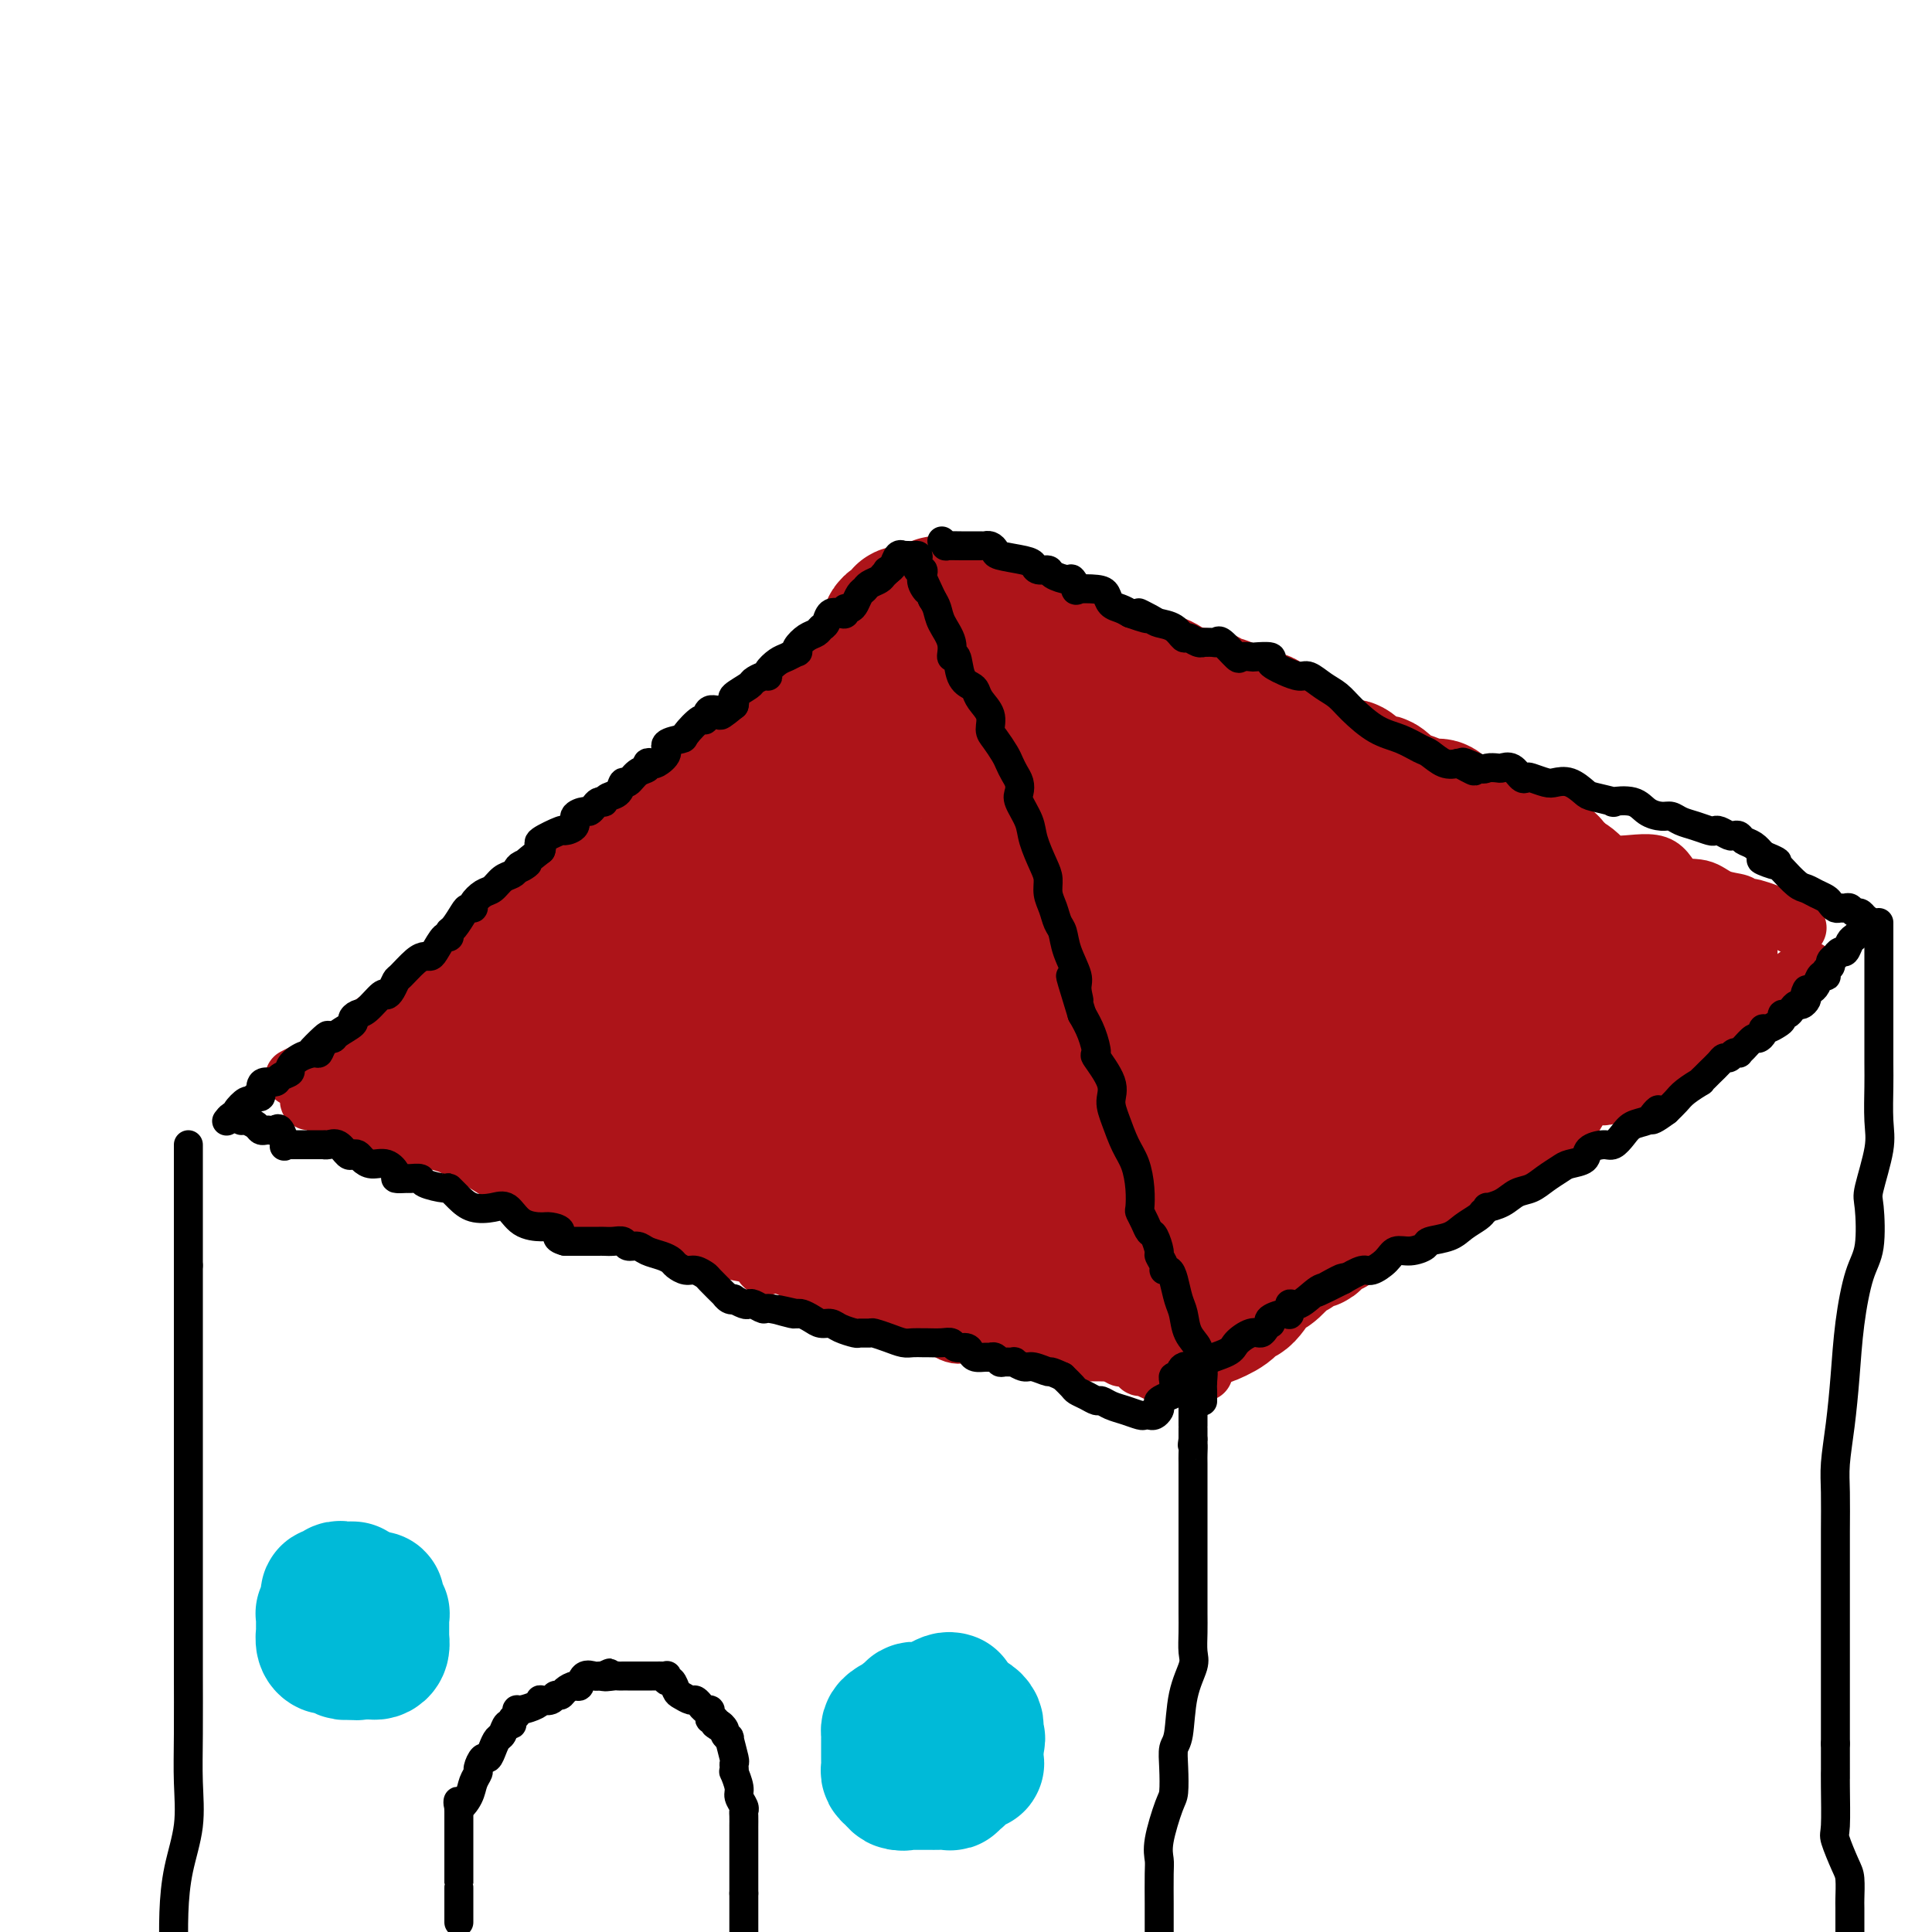 <svg viewBox='0 0 400 400' version='1.1' xmlns='http://www.w3.org/2000/svg' xmlns:xlink='http://www.w3.org/1999/xlink'><g fill='none' stroke='#AD1419' stroke-width='12' stroke-linecap='round' stroke-linejoin='round'><path d='M171,135c-0.311,-0.089 -0.622,-0.179 -1,0c-0.378,0.179 -0.822,0.625 -1,1c-0.178,0.375 -0.089,0.678 0,1c0.089,0.322 0.179,0.664 0,1c-0.179,0.336 -0.625,0.667 -1,1c-0.375,0.333 -0.678,0.666 -1,1c-0.322,0.334 -0.663,0.667 -1,1c-0.337,0.333 -0.668,0.667 -1,1'/><path d='M165,142c-0.878,1.273 -0.074,0.956 0,1c0.074,0.044 -0.581,0.448 -1,1c-0.419,0.552 -0.601,1.252 -1,2c-0.399,0.748 -1.014,1.544 -2,2c-0.986,0.456 -2.344,0.572 -3,1c-0.656,0.428 -0.609,1.168 -1,2c-0.391,0.832 -1.220,1.757 -2,2c-0.780,0.243 -1.512,-0.194 -2,0c-0.488,0.194 -0.734,1.020 -2,2c-1.266,0.980 -3.553,2.114 -5,3c-1.447,0.886 -2.055,1.522 -3,2c-0.945,0.478 -2.229,0.797 -4,2c-1.771,1.203 -4.031,3.290 -5,4c-0.969,0.710 -0.646,0.044 -1,0c-0.354,-0.044 -1.383,0.536 -3,2c-1.617,1.464 -3.822,3.812 -5,5c-1.178,1.188 -1.331,1.215 -2,2c-0.669,0.785 -1.856,2.328 -3,3c-1.144,0.672 -2.246,0.475 -3,1c-0.754,0.525 -1.160,1.774 -2,3c-0.840,1.226 -2.114,2.429 -3,3c-0.886,0.571 -1.383,0.509 -2,1c-0.617,0.491 -1.355,1.534 -2,2c-0.645,0.466 -1.199,0.355 -2,1c-0.801,0.645 -1.850,2.045 -3,3c-1.150,0.955 -2.401,1.463 -3,2c-0.599,0.537 -0.547,1.102 -1,2c-0.453,0.898 -1.410,2.127 -3,3c-1.590,0.873 -3.813,1.389 -5,2c-1.187,0.611 -1.339,1.317 -2,2c-0.661,0.683 -1.830,1.341 -3,2'/><path d='M86,205c-12.204,9.711 -3.214,2.489 0,0c3.214,-2.489 0.653,-0.244 -1,1c-1.653,1.244 -2.399,1.488 -3,2c-0.601,0.512 -1.056,1.292 -2,2c-0.944,0.708 -2.376,1.344 -3,2c-0.624,0.656 -0.439,1.331 -1,2c-0.561,0.669 -1.867,1.332 -3,2c-1.133,0.668 -2.094,1.342 -3,2c-0.906,0.658 -1.758,1.300 -3,2c-1.242,0.700 -2.873,1.458 -4,2c-1.127,0.542 -1.751,0.869 -2,1c-0.249,0.131 -0.125,0.065 0,0'/><path d='M178,131c-0.510,-0.196 -1.020,-0.391 -1,0c0.020,0.391 0.569,1.370 1,2c0.431,0.630 0.743,0.912 1,1c0.257,0.088 0.457,-0.019 1,0c0.543,0.019 1.428,0.165 2,1c0.572,0.835 0.832,2.360 1,3c0.168,0.640 0.244,0.395 1,1c0.756,0.605 2.192,2.059 3,3c0.808,0.941 0.987,1.369 1,2c0.013,0.631 -0.139,1.466 0,2c0.139,0.534 0.570,0.767 1,1'/><path d='M189,147c2.349,3.288 2.720,3.509 3,4c0.280,0.491 0.469,1.252 1,2c0.531,0.748 1.403,1.483 2,2c0.597,0.517 0.920,0.816 1,1c0.080,0.184 -0.082,0.253 0,1c0.082,0.747 0.410,2.171 1,3c0.590,0.829 1.442,1.064 2,1c0.558,-0.064 0.820,-0.428 1,0c0.180,0.428 0.277,1.647 1,3c0.723,1.353 2.073,2.838 3,4c0.927,1.162 1.432,1.999 2,3c0.568,1.001 1.199,2.164 2,3c0.801,0.836 1.773,1.343 2,2c0.227,0.657 -0.291,1.464 0,2c0.291,0.536 1.392,0.801 2,1c0.608,0.199 0.722,0.333 1,1c0.278,0.667 0.720,1.866 1,3c0.280,1.134 0.399,2.202 1,3c0.601,0.798 1.685,1.326 2,2c0.315,0.674 -0.141,1.493 0,2c0.141,0.507 0.877,0.703 1,1c0.123,0.297 -0.366,0.694 0,1c0.366,0.306 1.587,0.520 2,1c0.413,0.480 0.020,1.227 0,2c-0.020,0.773 0.335,1.571 1,2c0.665,0.429 1.639,0.488 2,1c0.361,0.512 0.107,1.477 0,2c-0.107,0.523 -0.067,0.602 0,1c0.067,0.398 0.162,1.114 1,2c0.838,0.886 2.419,1.943 4,3'/><path d='M228,206c6.157,9.198 2.049,2.692 1,1c-1.049,-1.692 0.962,1.429 2,3c1.038,1.571 1.104,1.591 1,2c-0.104,0.409 -0.378,1.208 0,2c0.378,0.792 1.407,1.576 2,2c0.593,0.424 0.750,0.486 1,1c0.250,0.514 0.591,1.479 1,2c0.409,0.521 0.884,0.597 1,1c0.116,0.403 -0.128,1.134 0,2c0.128,0.866 0.630,1.869 1,2c0.370,0.131 0.610,-0.608 1,0c0.390,0.608 0.930,2.565 1,3c0.070,0.435 -0.332,-0.651 0,0c0.332,0.651 1.397,3.038 2,4c0.603,0.962 0.744,0.499 1,1c0.256,0.501 0.628,1.965 1,3c0.372,1.035 0.743,1.642 1,2c0.257,0.358 0.398,0.468 1,1c0.602,0.532 1.663,1.484 2,2c0.337,0.516 -0.050,0.594 0,1c0.050,0.406 0.537,1.140 1,2c0.463,0.860 0.901,1.846 1,2c0.099,0.154 -0.143,-0.526 0,0c0.143,0.526 0.669,2.256 1,3c0.331,0.744 0.467,0.500 1,1c0.533,0.500 1.462,1.742 2,2c0.538,0.258 0.683,-0.469 1,0c0.317,0.469 0.805,2.134 1,3c0.195,0.866 0.098,0.933 0,1'/><path d='M256,255c4.287,7.686 1.005,2.400 0,1c-1.005,-1.400 0.268,1.085 1,2c0.732,0.915 0.923,0.262 1,0c0.077,-0.262 0.038,-0.131 0,0'/><path d='M183,126c-0.134,0.423 -0.268,0.846 0,1c0.268,0.154 0.938,0.040 1,0c0.062,-0.040 -0.484,-0.007 0,0c0.484,0.007 2.000,-0.012 3,0c1.000,0.012 1.486,0.056 2,0c0.514,-0.056 1.055,-0.211 2,0c0.945,0.211 2.293,0.788 3,1c0.707,0.212 0.773,0.061 1,0c0.227,-0.061 0.613,-0.030 1,0'/><path d='M196,128c2.192,0.548 1.172,0.917 1,1c-0.172,0.083 0.506,-0.121 1,0c0.494,0.121 0.805,0.567 2,1c1.195,0.433 3.274,0.855 4,1c0.726,0.145 0.100,0.015 0,0c-0.100,-0.015 0.325,0.085 1,0c0.675,-0.085 1.598,-0.355 2,0c0.402,0.355 0.283,1.335 2,2c1.717,0.665 5.270,1.015 9,2c3.730,0.985 7.637,2.606 13,4c5.363,1.394 12.184,2.563 17,4c4.816,1.437 7.629,3.144 11,5c3.371,1.856 7.300,3.860 10,5c2.700,1.140 4.172,1.415 5,2c0.828,0.585 1.013,1.481 2,2c0.987,0.519 2.775,0.661 4,1c1.225,0.339 1.887,0.874 2,1c0.113,0.126 -0.322,-0.159 0,0c0.322,0.159 1.401,0.761 2,1c0.599,0.239 0.720,0.115 1,0c0.280,-0.115 0.721,-0.220 1,0c0.279,0.220 0.396,0.766 1,1c0.604,0.234 1.695,0.157 2,0c0.305,-0.157 -0.178,-0.394 0,0c0.178,0.394 1.015,1.419 2,2c0.985,0.581 2.118,0.716 3,1c0.882,0.284 1.515,0.715 2,1c0.485,0.285 0.823,0.423 2,1c1.177,0.577 3.193,1.593 4,2c0.807,0.407 0.403,0.203 0,0'/><path d='M302,168c8.971,4.046 4.398,1.662 3,1c-1.398,-0.662 0.381,0.400 2,1c1.619,0.600 3.080,0.739 4,1c0.920,0.261 1.298,0.644 2,1c0.702,0.356 1.729,0.684 3,1c1.271,0.316 2.788,0.621 4,1c1.212,0.379 2.120,0.832 3,1c0.880,0.168 1.734,0.050 2,0c0.266,-0.050 -0.054,-0.033 0,0c0.054,0.033 0.483,0.082 1,0c0.517,-0.082 1.123,-0.295 2,0c0.877,0.295 2.027,1.096 3,2c0.973,0.904 1.771,1.909 4,2c2.229,0.091 5.890,-0.733 8,0c2.110,0.733 2.670,3.023 4,4c1.330,0.977 3.432,0.640 5,1c1.568,0.360 2.603,1.416 4,2c1.397,0.584 3.154,0.695 4,1c0.846,0.305 0.779,0.803 1,1c0.221,0.197 0.730,0.094 1,0c0.270,-0.094 0.300,-0.179 1,0c0.700,0.179 2.069,0.623 3,1c0.931,0.377 1.425,0.689 2,1c0.575,0.311 1.232,0.622 2,1c0.768,0.378 1.648,0.822 2,1c0.352,0.178 0.176,0.089 0,0'/><path d='M267,259c0.388,-0.343 0.775,-0.687 1,-1c0.225,-0.313 0.287,-0.596 1,-1c0.713,-0.404 2.078,-0.930 3,-1c0.922,-0.070 1.402,0.314 2,0c0.598,-0.314 1.315,-1.327 2,-2c0.685,-0.673 1.336,-1.007 2,-1c0.664,0.007 1.339,0.356 2,0c0.661,-0.356 1.308,-1.415 2,-2c0.692,-0.585 1.429,-0.696 2,-1c0.571,-0.304 0.976,-0.801 1,-1c0.024,-0.199 -0.333,-0.100 0,0c0.333,0.100 1.354,0.199 2,0c0.646,-0.199 0.916,-0.698 1,-1c0.084,-0.302 -0.017,-0.406 1,-1c1.017,-0.594 3.153,-1.678 4,-2c0.847,-0.322 0.405,0.117 1,0c0.595,-0.117 2.228,-0.791 3,-1c0.772,-0.209 0.683,0.046 1,0c0.317,-0.046 1.039,-0.394 2,-1c0.961,-0.606 2.161,-1.472 3,-2c0.839,-0.528 1.318,-0.719 2,-1c0.682,-0.281 1.568,-0.653 2,-1c0.432,-0.347 0.409,-0.671 1,-1c0.591,-0.329 1.795,-0.665 3,-1'/><path d='M311,237c7.573,-3.541 4.506,-1.394 4,-1c-0.506,0.394 1.551,-0.966 3,-2c1.449,-1.034 2.292,-1.742 3,-2c0.708,-0.258 1.281,-0.064 2,0c0.719,0.064 1.584,-0.001 2,0c0.416,0.001 0.383,0.067 1,-1c0.617,-1.067 1.883,-3.268 3,-4c1.117,-0.732 2.086,0.007 3,0c0.914,-0.007 1.774,-0.758 2,-1c0.226,-0.242 -0.183,0.024 0,0c0.183,-0.024 0.959,-0.338 2,-1c1.041,-0.662 2.348,-1.670 3,-2c0.652,-0.330 0.649,0.020 1,0c0.351,-0.020 1.056,-0.408 2,-1c0.944,-0.592 2.126,-1.387 3,-2c0.874,-0.613 1.440,-1.043 2,-1c0.560,0.043 1.114,0.558 2,0c0.886,-0.558 2.104,-2.190 3,-3c0.896,-0.810 1.471,-0.799 2,-1c0.529,-0.201 1.012,-0.613 2,-1c0.988,-0.387 2.479,-0.749 3,-1c0.521,-0.251 0.071,-0.390 1,-1c0.929,-0.610 3.236,-1.690 4,-2c0.764,-0.310 -0.017,0.151 0,0c0.017,-0.151 0.830,-0.915 1,-1c0.170,-0.085 -0.302,0.508 0,0c0.302,-0.508 1.380,-2.115 2,-3c0.620,-0.885 0.782,-1.046 1,-1c0.218,0.046 0.491,0.299 1,0c0.509,-0.299 1.255,-1.149 2,-2'/><path d='M371,203c3.512,-2.643 1.292,-1.250 1,-1c-0.292,0.250 1.345,-0.643 2,-1c0.655,-0.357 0.327,-0.179 0,0'/><path d='M64,227c-0.057,0.449 -0.114,0.898 0,1c0.114,0.102 0.400,-0.144 1,0c0.600,0.144 1.513,0.679 2,1c0.487,0.321 0.547,0.430 1,1c0.453,0.570 1.298,1.601 2,2c0.702,0.399 1.259,0.166 2,0c0.741,-0.166 1.665,-0.265 3,0c1.335,0.265 3.079,0.893 4,1c0.921,0.107 1.017,-0.308 2,0c0.983,0.308 2.854,1.340 4,2c1.146,0.660 1.568,0.950 2,1c0.432,0.050 0.874,-0.138 2,0c1.126,0.138 2.935,0.603 4,1c1.065,0.397 1.387,0.724 2,1c0.613,0.276 1.517,0.499 4,2c2.483,1.501 6.546,4.281 9,5c2.454,0.719 3.301,-0.621 5,0c1.699,0.621 4.251,3.203 6,4c1.749,0.797 2.695,-0.190 4,0c1.305,0.190 2.970,1.556 4,2c1.030,0.444 1.427,-0.035 2,0c0.573,0.035 1.322,0.584 2,1c0.678,0.416 1.285,0.699 2,1c0.715,0.301 1.539,0.619 2,1c0.461,0.381 0.560,0.823 1,1c0.440,0.177 1.220,0.088 2,0'/><path d='M138,255c7.194,2.968 2.678,1.387 2,1c-0.678,-0.387 2.483,0.420 4,1c1.517,0.580 1.391,0.933 2,1c0.609,0.067 1.955,-0.153 3,0c1.045,0.153 1.790,0.680 3,1c1.210,0.320 2.886,0.432 4,1c1.114,0.568 1.667,1.591 2,2c0.333,0.409 0.446,0.205 1,0c0.554,-0.205 1.548,-0.410 3,0c1.452,0.410 3.362,1.434 5,2c1.638,0.566 3.002,0.673 4,1c0.998,0.327 1.628,0.875 2,1c0.372,0.125 0.485,-0.174 1,0c0.515,0.174 1.432,0.820 2,1c0.568,0.180 0.789,-0.106 1,0c0.211,0.106 0.413,0.603 1,1c0.587,0.397 1.558,0.694 2,1c0.442,0.306 0.355,0.622 1,1c0.645,0.378 2.023,0.818 3,1c0.977,0.182 1.553,0.106 2,0c0.447,-0.106 0.764,-0.242 1,0c0.236,0.242 0.391,0.861 1,1c0.609,0.139 1.672,-0.201 2,0c0.328,0.201 -0.078,0.943 0,1c0.078,0.057 0.641,-0.569 2,0c1.359,0.569 3.515,2.335 5,3c1.485,0.665 2.298,0.231 3,0c0.702,-0.231 1.291,-0.258 2,0c0.709,0.258 1.537,0.800 2,1c0.463,0.200 0.561,0.057 1,0c0.439,-0.057 1.220,-0.029 2,0'/><path d='M207,277c11.081,3.406 4.283,0.920 2,0c-2.283,-0.920 -0.049,-0.275 1,0c1.049,0.275 0.915,0.179 1,0c0.085,-0.179 0.389,-0.440 1,0c0.611,0.440 1.530,1.581 2,2c0.470,0.419 0.492,0.116 1,0c0.508,-0.116 1.503,-0.045 2,0c0.497,0.045 0.497,0.065 1,0c0.503,-0.065 1.510,-0.213 2,0c0.490,0.213 0.463,0.789 1,1c0.537,0.211 1.636,0.056 2,0c0.364,-0.056 -0.008,-0.015 0,0c0.008,0.015 0.396,0.004 1,0c0.604,-0.004 1.424,-0.001 2,0c0.576,0.001 0.909,-0.001 1,0c0.091,0.001 -0.059,0.004 0,0c0.059,-0.004 0.327,-0.015 1,0c0.673,0.015 1.752,0.057 2,0c0.248,-0.057 -0.336,-0.211 0,0c0.336,0.211 1.590,0.788 2,1c0.410,0.212 -0.026,0.061 0,0c0.026,-0.061 0.513,-0.030 1,0'/><path d='M233,281c4.128,0.553 1.448,-0.063 1,0c-0.448,0.063 1.336,0.805 2,1c0.664,0.195 0.206,-0.158 0,0c-0.206,0.158 -0.162,0.827 0,1c0.162,0.173 0.442,-0.150 1,0c0.558,0.150 1.393,0.772 2,1c0.607,0.228 0.985,0.061 1,0c0.015,-0.061 -0.333,-0.016 0,0c0.333,0.016 1.346,0.004 2,0c0.654,-0.004 0.949,-0.001 1,0c0.051,0.001 -0.141,0.000 0,0c0.141,-0.000 0.615,-0.000 1,0c0.385,0.000 0.681,0.000 1,0c0.319,-0.000 0.659,-0.000 1,0'/><path d='M246,284c2.116,0.468 0.907,0.139 1,0c0.093,-0.139 1.489,-0.086 2,0c0.511,0.086 0.138,0.206 0,0c-0.138,-0.206 -0.041,-0.738 0,-1c0.041,-0.262 0.027,-0.255 0,-1c-0.027,-0.745 -0.066,-2.243 0,-3c0.066,-0.757 0.238,-0.774 0,-1c-0.238,-0.226 -0.887,-0.662 -1,-1c-0.113,-0.338 0.311,-0.579 0,-1c-0.311,-0.421 -1.358,-1.023 -2,-2c-0.642,-0.977 -0.879,-2.331 -1,-3c-0.121,-0.669 -0.125,-0.654 0,-1c0.125,-0.346 0.380,-1.055 0,-2c-0.380,-0.945 -1.394,-2.127 -2,-3c-0.606,-0.873 -0.803,-1.436 -1,-2'/><path d='M242,263c-1.262,-3.040 -0.915,-2.639 -1,-3c-0.085,-0.361 -0.600,-1.484 -1,-2c-0.400,-0.516 -0.685,-0.425 -1,-1c-0.315,-0.575 -0.661,-1.815 -1,-3c-0.339,-1.185 -0.672,-2.315 -1,-3c-0.328,-0.685 -0.651,-0.925 -1,-2c-0.349,-1.075 -0.723,-2.985 -1,-4c-0.277,-1.015 -0.455,-1.134 -1,-2c-0.545,-0.866 -1.457,-2.480 -2,-4c-0.543,-1.520 -0.719,-2.945 -1,-4c-0.281,-1.055 -0.668,-1.741 -1,-3c-0.332,-1.259 -0.609,-3.090 -1,-4c-0.391,-0.910 -0.895,-0.898 -1,-1c-0.105,-0.102 0.188,-0.317 0,-1c-0.188,-0.683 -0.858,-1.833 -1,-3c-0.142,-1.167 0.243,-2.352 0,-3c-0.243,-0.648 -1.114,-0.760 -2,-2c-0.886,-1.240 -1.785,-3.609 -2,-5c-0.215,-1.391 0.256,-1.805 0,-3c-0.256,-1.195 -1.237,-3.173 -2,-5c-0.763,-1.827 -1.308,-3.504 -2,-5c-0.692,-1.496 -1.532,-2.811 -2,-4c-0.468,-1.189 -0.565,-2.252 -1,-4c-0.435,-1.748 -1.209,-4.183 -2,-6c-0.791,-1.817 -1.600,-3.018 -2,-4c-0.400,-0.982 -0.391,-1.747 -1,-3c-0.609,-1.253 -1.837,-2.996 -2,-4c-0.163,-1.004 0.740,-1.269 0,-2c-0.740,-0.731 -3.122,-1.928 -4,-3c-0.878,-1.072 -0.251,-2.021 0,-3c0.251,-0.979 0.125,-1.990 0,-3'/><path d='M205,164c-5.919,-15.982 -2.216,-6.437 -1,-3c1.216,3.437 -0.055,0.765 -1,-1c-0.945,-1.765 -1.563,-2.621 -2,-3c-0.437,-0.379 -0.692,-0.279 -1,-1c-0.308,-0.721 -0.670,-2.264 -1,-3c-0.330,-0.736 -0.628,-0.665 -1,-1c-0.372,-0.335 -0.818,-1.074 -1,-2c-0.182,-0.926 -0.101,-2.038 0,-3c0.101,-0.962 0.223,-1.773 0,-2c-0.223,-0.227 -0.791,0.131 -1,0c-0.209,-0.131 -0.060,-0.752 0,-1c0.060,-0.248 0.030,-0.124 0,0'/><path d='M247,280c-0.077,-0.416 -0.154,-0.832 0,-1c0.154,-0.168 0.539,-0.088 1,0c0.461,0.088 1.000,0.183 1,0c0.000,-0.183 -0.537,-0.643 0,-1c0.537,-0.357 2.147,-0.610 3,-1c0.853,-0.390 0.948,-0.918 1,-1c0.052,-0.082 0.059,0.280 0,0c-0.059,-0.280 -0.185,-1.203 0,-2c0.185,-0.797 0.681,-1.469 1,-2c0.319,-0.531 0.462,-0.920 1,-1c0.538,-0.080 1.472,0.149 2,0c0.528,-0.149 0.649,-0.678 1,-1c0.351,-0.322 0.934,-0.438 2,-1c1.066,-0.562 2.617,-1.570 3,-2c0.383,-0.430 -0.403,-0.283 0,-1c0.403,-0.717 1.994,-2.300 3,-3c1.006,-0.700 1.425,-0.517 2,-1c0.575,-0.483 1.304,-1.631 2,-2c0.696,-0.369 1.359,0.042 2,0c0.641,-0.042 1.262,-0.536 2,-1c0.738,-0.464 1.595,-0.898 2,-1c0.405,-0.102 0.360,0.127 1,0c0.640,-0.127 1.965,-0.611 3,-1c1.035,-0.389 1.779,-0.682 2,-1c0.221,-0.318 -0.080,-0.662 0,-1c0.080,-0.338 0.540,-0.669 1,-1'/><path d='M283,254c2.244,-0.933 1.356,-0.267 1,0c-0.356,0.267 -0.178,0.133 0,0'/></g>
<g fill='none' stroke='#AD1419' stroke-width='28' stroke-linecap='round' stroke-linejoin='round'><path d='M178,148c-0.017,0.635 -0.033,1.271 0,2c0.033,0.729 0.117,1.552 0,2c-0.117,0.448 -0.434,0.520 -1,1c-0.566,0.480 -1.382,1.368 -2,2c-0.618,0.632 -1.037,1.008 -1,1c0.037,-0.008 0.531,-0.401 0,0c-0.531,0.401 -2.086,1.597 -3,2c-0.914,0.403 -1.187,0.015 -1,0c0.187,-0.015 0.836,0.345 0,1c-0.836,0.655 -3.155,1.605 -4,2c-0.845,0.395 -0.215,0.236 -1,1c-0.785,0.764 -2.983,2.452 -4,3c-1.017,0.548 -0.852,-0.043 -1,0c-0.148,0.043 -0.608,0.721 -1,1c-0.392,0.279 -0.718,0.159 -1,0c-0.282,-0.159 -0.522,-0.356 -1,0c-0.478,0.356 -1.193,1.264 -2,2c-0.807,0.736 -1.706,1.300 -3,2c-1.294,0.700 -2.985,1.538 -4,2c-1.015,0.462 -1.355,0.549 -2,1c-0.645,0.451 -1.596,1.265 -2,2c-0.404,0.735 -0.263,1.390 -1,2c-0.737,0.610 -2.354,1.174 -4,2c-1.646,0.826 -3.323,1.913 -5,3'/><path d='M134,182c-6.479,4.587 -2.175,2.556 -1,2c1.175,-0.556 -0.777,0.364 -2,1c-1.223,0.636 -1.716,0.989 -2,1c-0.284,0.011 -0.357,-0.321 -1,0c-0.643,0.321 -1.854,1.293 -3,2c-1.146,0.707 -2.225,1.147 -3,2c-0.775,0.853 -1.246,2.117 -3,3c-1.754,0.883 -4.792,1.385 -6,2c-1.208,0.615 -0.587,1.344 -1,2c-0.413,0.656 -1.861,1.240 -3,2c-1.139,0.760 -1.968,1.696 -2,2c-0.032,0.304 0.735,-0.025 0,0c-0.735,0.025 -2.971,0.403 -4,1c-1.029,0.597 -0.849,1.414 -1,2c-0.151,0.586 -0.632,0.941 -1,1c-0.368,0.059 -0.622,-0.177 -1,0c-0.378,0.177 -0.878,0.768 -1,1c-0.122,0.232 0.136,0.103 0,0c-0.136,-0.103 -0.666,-0.182 -1,0c-0.334,0.182 -0.472,0.626 -1,1c-0.528,0.374 -1.447,0.678 -2,1c-0.553,0.322 -0.740,0.663 -1,1c-0.260,0.337 -0.595,0.669 -1,1c-0.405,0.331 -0.882,0.662 -1,1c-0.118,0.338 0.124,0.682 0,1c-0.124,0.318 -0.613,0.610 -1,1c-0.387,0.390 -0.671,0.878 -1,1c-0.329,0.122 -0.704,-0.121 -1,0c-0.296,0.121 -0.513,0.606 -1,1c-0.487,0.394 -1.243,0.697 -2,1'/><path d='M86,216c-7.393,5.442 -1.876,2.047 0,1c1.876,-1.047 0.111,0.255 0,1c-0.111,0.745 1.434,0.933 2,1c0.566,0.067 0.154,0.011 1,0c0.846,-0.011 2.950,0.022 4,0c1.050,-0.022 1.045,-0.100 2,1c0.955,1.100 2.871,3.376 4,4c1.129,0.624 1.471,-0.406 3,0c1.529,0.406 4.246,2.249 6,3c1.754,0.751 2.546,0.411 4,1c1.454,0.589 3.569,2.105 6,3c2.431,0.895 5.177,1.167 7,2c1.823,0.833 2.723,2.226 4,3c1.277,0.774 2.931,0.927 4,1c1.069,0.073 1.554,0.065 2,0c0.446,-0.065 0.851,-0.189 2,0c1.149,0.189 3.040,0.690 4,1c0.960,0.310 0.989,0.430 2,1c1.011,0.570 3.003,1.592 4,2c0.997,0.408 0.998,0.204 1,0'/><path d='M148,241c8.409,3.014 4.931,2.049 4,2c-0.931,-0.049 0.685,0.816 2,1c1.315,0.184 2.331,-0.315 3,0c0.669,0.315 0.993,1.442 2,2c1.007,0.558 2.698,0.547 4,1c1.302,0.453 2.216,1.372 3,2c0.784,0.628 1.437,0.966 2,1c0.563,0.034 1.034,-0.236 2,0c0.966,0.236 2.425,0.977 4,2c1.575,1.023 3.265,2.327 5,3c1.735,0.673 3.517,0.715 5,1c1.483,0.285 2.669,0.812 3,1c0.331,0.188 -0.193,0.035 0,0c0.193,-0.035 1.104,0.047 2,0c0.896,-0.047 1.779,-0.223 3,0c1.221,0.223 2.782,0.844 4,1c1.218,0.156 2.094,-0.154 3,0c0.906,0.154 1.843,0.773 3,1c1.157,0.227 2.535,0.061 3,0c0.465,-0.061 0.019,-0.017 0,0c-0.019,0.017 0.389,0.009 1,0c0.611,-0.009 1.424,-0.017 2,0c0.576,0.017 0.915,0.060 1,0c0.085,-0.060 -0.086,-0.223 0,0c0.086,0.223 0.427,0.830 1,1c0.573,0.170 1.379,-0.099 2,0c0.621,0.099 1.059,0.565 2,1c0.941,0.435 2.386,0.838 3,1c0.614,0.162 0.396,0.082 1,0c0.604,-0.082 2.030,-0.166 3,0c0.970,0.166 1.485,0.583 2,1'/><path d='M223,263c7.665,1.177 4.827,0.119 4,0c-0.827,-0.119 0.356,0.700 1,1c0.644,0.300 0.749,0.080 1,0c0.251,-0.080 0.648,-0.021 1,0c0.352,0.021 0.659,0.005 1,0c0.341,-0.005 0.716,-0.000 1,0c0.284,0.000 0.476,-0.004 1,0c0.524,0.004 1.379,0.016 2,0c0.621,-0.016 1.006,-0.060 1,0c-0.006,0.060 -0.404,0.225 0,0c0.404,-0.225 1.611,-0.838 2,-1c0.389,-0.162 -0.039,0.129 0,0c0.039,-0.129 0.546,-0.678 1,-1c0.454,-0.322 0.854,-0.418 1,-1c0.146,-0.582 0.039,-1.649 0,-2c-0.039,-0.351 -0.011,0.013 0,0c0.011,-0.013 0.004,-0.404 0,-1c-0.004,-0.596 -0.007,-1.397 0,-2c0.007,-0.603 0.022,-1.007 0,-2c-0.022,-0.993 -0.083,-2.575 0,-4c0.083,-1.425 0.309,-2.693 0,-4c-0.309,-1.307 -1.155,-2.654 -2,-4'/><path d='M238,242c-0.525,-4.128 -1.338,-4.450 -2,-5c-0.662,-0.550 -1.174,-1.330 -2,-3c-0.826,-1.670 -1.968,-4.229 -3,-6c-1.032,-1.771 -1.955,-2.754 -3,-4c-1.045,-1.246 -2.211,-2.755 -3,-5c-0.789,-2.245 -1.202,-5.226 -2,-7c-0.798,-1.774 -1.980,-2.339 -3,-4c-1.020,-1.661 -1.879,-4.416 -3,-7c-1.121,-2.584 -2.504,-4.995 -4,-8c-1.496,-3.005 -3.105,-6.603 -4,-9c-0.895,-2.397 -1.077,-3.594 -2,-5c-0.923,-1.406 -2.587,-3.021 -3,-4c-0.413,-0.979 0.425,-1.323 0,-2c-0.425,-0.677 -2.113,-1.688 -3,-3c-0.887,-1.312 -0.972,-2.926 -1,-4c-0.028,-1.074 0.003,-1.608 0,-2c-0.003,-0.392 -0.039,-0.640 0,-1c0.039,-0.360 0.155,-0.830 0,-1c-0.155,-0.170 -0.579,-0.038 -1,0c-0.421,0.038 -0.837,-0.018 -1,0c-0.163,0.018 -0.073,0.109 -1,0c-0.927,-0.109 -2.871,-0.420 -5,1c-2.129,1.420 -4.443,4.569 -7,7c-2.557,2.431 -5.356,4.143 -7,6c-1.644,1.857 -2.131,3.859 -4,6c-1.869,2.141 -5.119,4.423 -7,6c-1.881,1.577 -2.395,2.451 -4,4c-1.605,1.549 -4.303,3.775 -7,6'/><path d='M156,198c-6.851,6.139 -5.977,3.987 -7,4c-1.023,0.013 -3.942,2.189 -6,4c-2.058,1.811 -3.255,3.255 -5,4c-1.745,0.745 -4.038,0.791 -5,1c-0.962,0.209 -0.592,0.581 -1,1c-0.408,0.419 -1.592,0.886 -2,1c-0.408,0.114 -0.038,-0.123 -1,0c-0.962,0.123 -3.256,0.608 -4,1c-0.744,0.392 0.064,0.691 0,1c-0.064,0.309 -0.998,0.627 -2,1c-1.002,0.373 -2.073,0.799 -2,1c0.073,0.201 1.290,0.177 3,0c1.710,-0.177 3.912,-0.505 8,-3c4.088,-2.495 10.061,-7.156 17,-11c6.939,-3.844 14.844,-6.872 22,-10c7.156,-3.128 13.563,-6.355 19,-8c5.437,-1.645 9.904,-1.708 12,-2c2.096,-0.292 1.821,-0.814 2,-1c0.179,-0.186 0.811,-0.034 1,0c0.189,0.034 -0.067,-0.048 0,3c0.067,3.048 0.456,9.226 -1,14c-1.456,4.774 -4.758,8.144 -7,12c-2.242,3.856 -3.424,8.199 -5,11c-1.576,2.801 -3.546,4.060 -5,5c-1.454,0.940 -2.391,1.561 -3,2c-0.609,0.439 -0.888,0.697 -1,1c-0.112,0.303 -0.056,0.652 0,1'/><path d='M183,231c-1.051,1.061 0.821,-0.785 4,-3c3.179,-2.215 7.664,-4.798 12,-7c4.336,-2.202 8.523,-4.025 13,-6c4.477,-1.975 9.245,-4.104 11,-5c1.755,-0.896 0.497,-0.560 0,0c-0.497,0.560 -0.233,1.343 0,3c0.233,1.657 0.434,4.189 1,7c0.566,2.811 1.497,5.903 2,8c0.503,2.097 0.577,3.200 1,4c0.423,0.800 1.196,1.297 2,2c0.804,0.703 1.640,1.612 3,3c1.360,1.388 3.246,3.254 4,4c0.754,0.746 0.377,0.373 0,0'/><path d='M249,273c0.020,0.165 0.040,0.331 1,0c0.960,-0.331 2.861,-1.158 4,-2c1.139,-0.842 1.517,-1.700 2,-2c0.483,-0.300 1.071,-0.042 2,-1c0.929,-0.958 2.199,-3.132 3,-4c0.801,-0.868 1.132,-0.431 2,-1c0.868,-0.569 2.273,-2.143 3,-3c0.727,-0.857 0.776,-0.998 1,-1c0.224,-0.002 0.623,0.135 1,0c0.377,-0.135 0.731,-0.543 1,-1c0.269,-0.457 0.453,-0.963 1,-1c0.547,-0.037 1.457,0.396 2,0c0.543,-0.396 0.718,-1.621 1,-2c0.282,-0.379 0.671,0.087 1,0c0.329,-0.087 0.599,-0.726 1,-1c0.401,-0.274 0.933,-0.181 1,0c0.067,0.181 -0.330,0.452 0,0c0.330,-0.452 1.387,-1.627 2,-2c0.613,-0.373 0.780,0.055 1,0c0.220,-0.055 0.492,-0.592 1,-1c0.508,-0.408 1.252,-0.687 2,-1c0.748,-0.313 1.499,-0.661 2,-1c0.501,-0.339 0.750,-0.670 1,-1'/><path d='M285,248c6.207,-3.990 3.725,-1.464 3,-1c-0.725,0.464 0.308,-1.132 1,-2c0.692,-0.868 1.044,-1.007 2,-1c0.956,0.007 2.516,0.160 3,0c0.484,-0.160 -0.108,-0.632 0,-1c0.108,-0.368 0.915,-0.632 1,-1c0.085,-0.368 -0.551,-0.840 0,-1c0.551,-0.160 2.288,-0.006 3,0c0.712,0.006 0.398,-0.135 1,-1c0.602,-0.865 2.121,-2.455 3,-3c0.879,-0.545 1.119,-0.047 2,0c0.881,0.047 2.404,-0.359 3,-1c0.596,-0.641 0.265,-1.518 1,-2c0.735,-0.482 2.536,-0.569 4,-1c1.464,-0.431 2.590,-1.207 3,-2c0.410,-0.793 0.102,-1.602 1,-3c0.898,-1.398 3.000,-3.383 4,-4c1.000,-0.617 0.898,0.135 1,0c0.102,-0.135 0.408,-1.157 1,-2c0.592,-0.843 1.469,-1.507 2,-2c0.531,-0.493 0.716,-0.815 1,-1c0.284,-0.185 0.666,-0.233 1,-1c0.334,-0.767 0.618,-2.252 1,-3c0.382,-0.748 0.860,-0.760 1,-1c0.140,-0.240 -0.060,-0.708 0,-1c0.060,-0.292 0.380,-0.408 1,-1c0.620,-0.592 1.539,-1.661 2,-2c0.461,-0.339 0.464,0.054 1,0c0.536,-0.054 1.606,-0.553 2,-1c0.394,-0.447 0.113,-0.842 0,-1c-0.113,-0.158 -0.056,-0.079 0,0'/><path d='M334,208c3.196,-3.741 1.686,-1.595 1,-1c-0.686,0.595 -0.548,-0.363 0,-1c0.548,-0.637 1.505,-0.955 2,-1c0.495,-0.045 0.528,0.181 1,0c0.472,-0.181 1.382,-0.769 2,-1c0.618,-0.231 0.943,-0.104 1,0c0.057,0.104 -0.154,0.185 0,0c0.154,-0.185 0.672,-0.637 1,-1c0.328,-0.363 0.464,-0.636 1,-1c0.536,-0.364 1.471,-0.818 2,-1c0.529,-0.182 0.653,-0.090 1,0c0.347,0.090 0.918,0.179 1,0c0.082,-0.179 -0.324,-0.625 0,-1c0.324,-0.375 1.378,-0.679 2,-1c0.622,-0.321 0.811,-0.661 1,-1'/><path d='M350,198c2.890,-1.563 2.115,-0.470 2,0c-0.115,0.470 0.431,0.319 1,0c0.569,-0.319 1.163,-0.805 1,-1c-0.163,-0.195 -1.081,-0.097 -2,0'/><path d='M352,197c-0.370,-0.221 -2.295,-0.272 -3,0c-0.705,0.272 -0.191,0.869 -3,0c-2.809,-0.869 -8.941,-3.202 -12,-4c-3.059,-0.798 -3.044,-0.060 -4,0c-0.956,0.060 -2.884,-0.557 -5,-1c-2.116,-0.443 -4.421,-0.711 -5,-1c-0.579,-0.289 0.567,-0.599 0,-1c-0.567,-0.401 -2.847,-0.895 -4,-1c-1.153,-0.105 -1.180,0.178 -1,0c0.180,-0.178 0.568,-0.817 0,-1c-0.568,-0.183 -2.093,0.092 -3,0c-0.907,-0.092 -1.195,-0.549 -2,-1c-0.805,-0.451 -2.126,-0.896 -3,-1c-0.874,-0.104 -1.299,0.133 -2,0c-0.701,-0.133 -1.678,-0.637 -3,-1c-1.322,-0.363 -2.991,-0.584 -4,-1c-1.009,-0.416 -1.360,-1.028 -3,-2c-1.640,-0.972 -4.570,-2.303 -6,-3c-1.430,-0.697 -1.360,-0.760 -2,-1c-0.640,-0.240 -1.989,-0.657 -3,-1c-1.011,-0.343 -1.685,-0.612 -2,-1c-0.315,-0.388 -0.270,-0.896 -1,-1c-0.730,-0.104 -2.236,0.196 -3,0c-0.764,-0.196 -0.786,-0.889 -1,-1c-0.214,-0.111 -0.621,0.358 -1,0c-0.379,-0.358 -0.730,-1.544 -1,-2c-0.270,-0.456 -0.459,-0.183 -1,0c-0.541,0.183 -1.434,0.276 -2,0c-0.566,-0.276 -0.806,-0.920 -1,-1c-0.194,-0.080 -0.341,0.406 -1,0c-0.659,-0.406 -1.829,-1.703 -3,-3'/><path d='M267,168c-5.549,-2.932 -3.921,-2.263 -4,-2c-0.079,0.263 -1.865,0.119 -3,0c-1.135,-0.119 -1.620,-0.214 -3,-1c-1.380,-0.786 -3.655,-2.263 -5,-3c-1.345,-0.737 -1.759,-0.734 -3,-1c-1.241,-0.266 -3.308,-0.802 -4,-1c-0.692,-0.198 -0.007,-0.057 -1,0c-0.993,0.057 -3.664,0.030 -5,0c-1.336,-0.030 -1.338,-0.065 -2,0c-0.662,0.065 -1.983,0.229 -3,0c-1.017,-0.229 -1.732,-0.852 -2,-1c-0.268,-0.148 -0.091,0.178 -1,0c-0.909,-0.178 -2.903,-0.860 -4,-1c-1.097,-0.140 -1.297,0.263 -2,0c-0.703,-0.263 -1.910,-1.193 -3,-2c-1.090,-0.807 -2.061,-1.490 -3,-2c-0.939,-0.510 -1.844,-0.845 -2,-1c-0.156,-0.155 0.437,-0.130 0,0c-0.437,0.130 -1.902,0.365 -3,0c-1.098,-0.365 -1.827,-1.331 -3,-2c-1.173,-0.669 -2.790,-1.040 -4,-2c-1.210,-0.960 -2.013,-2.509 -3,-3c-0.987,-0.491 -2.157,0.075 -3,0c-0.843,-0.075 -1.360,-0.790 -2,-1c-0.640,-0.210 -1.404,0.085 -2,0c-0.596,-0.085 -1.026,-0.548 -1,-1c0.026,-0.452 0.507,-0.891 0,-1c-0.507,-0.109 -2.002,0.112 -3,0c-0.998,-0.112 -1.499,-0.556 -2,-1'/><path d='M191,142c-5.569,-2.643 -1.492,-1.249 0,-1c1.492,0.249 0.400,-0.645 0,-1c-0.400,-0.355 -0.107,-0.171 0,0c0.107,0.171 0.029,0.330 0,0c-0.029,-0.330 -0.008,-1.149 0,-2c0.008,-0.851 0.003,-1.733 0,-2c-0.003,-0.267 -0.004,0.082 0,0c0.004,-0.082 0.012,-0.596 0,-1c-0.012,-0.404 -0.044,-0.697 0,-1c0.044,-0.303 0.163,-0.617 0,-1c-0.163,-0.383 -0.607,-0.834 -1,-1c-0.393,-0.166 -0.735,-0.047 -1,0c-0.265,0.047 -0.452,0.023 -1,0c-0.548,-0.023 -1.455,-0.045 -2,0c-0.545,0.045 -0.727,0.156 -1,0c-0.273,-0.156 -0.636,-0.578 -1,-1'/><path d='M184,131c-0.915,-0.111 -0.202,0.111 0,0c0.202,-0.111 -0.105,-0.555 0,-1c0.105,-0.445 0.623,-0.890 1,-1c0.377,-0.110 0.612,0.114 1,0c0.388,-0.114 0.930,-0.567 1,-1c0.070,-0.433 -0.332,-0.847 0,-1c0.332,-0.153 1.398,-0.044 2,0c0.602,0.044 0.739,0.022 1,0c0.261,-0.022 0.647,-0.044 1,0c0.353,0.044 0.672,0.156 1,0c0.328,-0.156 0.665,-0.578 1,-1c0.335,-0.422 0.667,-0.844 1,-1c0.333,-0.156 0.667,-0.044 1,0c0.333,0.044 0.667,0.022 1,0'/><path d='M196,125c1.757,-0.930 0.148,-0.254 0,0c-0.148,0.254 1.165,0.085 2,0c0.835,-0.085 1.193,-0.085 2,0c0.807,0.085 2.064,0.255 4,1c1.936,0.745 4.550,2.065 6,3c1.450,0.935 1.736,1.483 3,2c1.264,0.517 3.506,1.002 5,2c1.494,0.998 2.242,2.510 3,3c0.758,0.490 1.528,-0.040 2,0c0.472,0.040 0.646,0.652 2,1c1.354,0.348 3.886,0.432 5,1c1.114,0.568 0.808,1.618 1,2c0.192,0.382 0.881,0.095 2,0c1.119,-0.095 2.668,0.003 3,0c0.332,-0.003 -0.552,-0.107 0,0c0.552,0.107 2.541,0.424 4,1c1.459,0.576 2.388,1.411 3,2c0.612,0.589 0.908,0.931 2,1c1.092,0.069 2.979,-0.136 4,0c1.021,0.136 1.174,0.613 2,1c0.826,0.387 2.325,0.685 3,1c0.675,0.315 0.525,0.648 1,1c0.475,0.352 1.574,0.724 3,1c1.426,0.276 3.179,0.456 4,1c0.821,0.544 0.710,1.452 1,2c0.290,0.548 0.979,0.737 2,1c1.021,0.263 2.373,0.601 3,1c0.627,0.399 0.529,0.860 1,1c0.471,0.140 1.511,-0.039 2,0c0.489,0.039 0.425,0.297 1,1c0.575,0.703 1.787,1.852 3,3'/><path d='M275,158c2.209,1.412 1.233,0.443 1,0c-0.233,-0.443 0.278,-0.360 1,0c0.722,0.360 1.655,0.997 2,1c0.345,0.003 0.102,-0.630 1,0c0.898,0.630 2.935,2.522 4,3c1.065,0.478 1.156,-0.458 2,0c0.844,0.458 2.440,2.308 3,3c0.560,0.692 0.085,0.224 0,0c-0.085,-0.224 0.220,-0.204 1,0c0.780,0.204 2.036,0.594 3,1c0.964,0.406 1.636,0.830 2,1c0.364,0.170 0.420,0.087 1,0c0.580,-0.087 1.684,-0.177 2,0c0.316,0.177 -0.157,0.622 0,1c0.157,0.378 0.945,0.690 2,1c1.055,0.310 2.378,0.618 3,1c0.622,0.382 0.545,0.838 1,1c0.455,0.162 1.444,0.029 2,0c0.556,-0.029 0.680,0.044 1,0c0.320,-0.044 0.835,-0.205 1,0c0.165,0.205 -0.020,0.776 0,1c0.020,0.224 0.245,0.099 1,0c0.755,-0.099 2.042,-0.174 3,0c0.958,0.174 1.588,0.596 2,1c0.412,0.404 0.605,0.789 1,1c0.395,0.211 0.991,0.249 2,1c1.009,0.751 2.431,2.215 3,3c0.569,0.785 0.284,0.893 0,1'/><path d='M320,179c1.460,1.099 1.109,0.348 1,0c-0.109,-0.348 0.023,-0.292 0,0c-0.023,0.292 -0.202,0.820 0,1c0.202,0.180 0.786,0.013 1,0c0.214,-0.013 0.057,0.129 0,1c-0.057,0.871 -0.014,2.472 0,3c0.014,0.528 -0.002,-0.016 0,0c0.002,0.016 0.022,0.592 0,1c-0.022,0.408 -0.087,0.649 0,2c0.087,1.351 0.327,3.814 0,5c-0.327,1.186 -1.219,1.095 -2,2c-0.781,0.905 -1.451,2.806 -2,4c-0.549,1.194 -0.977,1.682 -2,3c-1.023,1.318 -2.639,3.465 -4,5c-1.361,1.535 -2.466,2.458 -4,4c-1.534,1.542 -3.497,3.704 -5,5c-1.503,1.296 -2.548,1.728 -5,4c-2.452,2.272 -6.313,6.385 -9,9c-2.687,2.615 -4.202,3.731 -6,5c-1.798,1.269 -3.880,2.691 -6,4c-2.120,1.309 -4.278,2.504 -7,4c-2.722,1.496 -6.009,3.291 -8,4c-1.991,0.709 -2.687,0.330 -4,1c-1.313,0.670 -3.244,2.390 -4,3c-0.756,0.610 -0.337,0.112 -1,0c-0.663,-0.112 -2.409,0.162 -4,1c-1.591,0.838 -3.026,2.239 -4,3c-0.974,0.761 -1.487,0.880 -2,1'/><path d='M243,254c-5.495,2.689 -2.233,0.911 -1,0c1.233,-0.911 0.438,-0.957 0,-1c-0.438,-0.043 -0.519,-0.084 1,-3c1.519,-2.916 4.637,-8.706 7,-13c2.363,-4.294 3.970,-7.092 6,-11c2.030,-3.908 4.483,-8.926 7,-13c2.517,-4.074 5.099,-7.204 7,-10c1.901,-2.796 3.121,-5.257 4,-7c0.879,-1.743 1.416,-2.768 2,-4c0.584,-1.232 1.213,-2.672 2,-4c0.787,-1.328 1.730,-2.544 2,-3c0.270,-0.456 -0.133,-0.151 0,0c0.133,0.151 0.803,0.150 1,0c0.197,-0.150 -0.079,-0.448 0,0c0.079,0.448 0.513,1.642 0,3c-0.513,1.358 -1.973,2.879 -5,6c-3.027,3.121 -7.622,7.842 -13,11c-5.378,3.158 -11.539,4.754 -20,8c-8.461,3.246 -19.223,8.141 -26,11c-6.777,2.859 -9.571,3.680 -11,4c-1.429,0.320 -1.493,0.138 -2,0c-0.507,-0.138 -1.455,-0.233 -2,0c-0.545,0.233 -0.685,0.793 -1,1c-0.315,0.207 -0.804,0.059 -1,0c-0.196,-0.059 -0.098,-0.030 0,0'/><path d='M200,229c-9.908,3.498 -3.178,0.241 0,-2c3.178,-2.241 2.803,-3.468 5,-5c2.197,-1.532 6.967,-3.370 11,-6c4.033,-2.630 7.329,-6.053 12,-10c4.671,-3.947 10.717,-8.417 14,-11c3.283,-2.583 3.802,-3.280 4,-4c0.198,-0.720 0.075,-1.464 0,-2c-0.075,-0.536 -0.100,-0.865 0,-1c0.100,-0.135 0.327,-0.078 0,0c-0.327,0.078 -1.207,0.176 -3,0c-1.793,-0.176 -4.500,-0.625 -8,0c-3.500,0.625 -7.793,2.323 -14,4c-6.207,1.677 -14.327,3.334 -21,5c-6.673,1.666 -11.897,3.341 -17,5c-5.103,1.659 -10.084,3.302 -14,5c-3.916,1.698 -6.765,3.449 -8,4c-1.235,0.551 -0.854,-0.099 -1,0c-0.146,0.099 -0.819,0.948 0,1c0.819,0.052 3.131,-0.692 4,-1c0.869,-0.308 0.294,-0.179 1,-1c0.706,-0.821 2.691,-2.594 6,-5c3.309,-2.406 7.940,-5.447 12,-8c4.060,-2.553 7.549,-4.618 14,-8c6.451,-3.382 15.863,-8.082 21,-11c5.137,-2.918 5.998,-4.055 7,-5c1.002,-0.945 2.143,-1.699 3,-2c0.857,-0.301 1.428,-0.151 2,0'/><path d='M230,171c10.573,-6.418 2.507,-2.463 0,-1c-2.507,1.463 0.547,0.434 2,0c1.453,-0.434 1.305,-0.272 2,0c0.695,0.272 2.234,0.656 4,2c1.766,1.344 3.759,3.649 7,6c3.241,2.351 7.731,4.747 11,7c3.269,2.253 5.315,4.363 8,6c2.685,1.637 6.007,2.803 9,4c2.993,1.197 5.658,2.426 7,3c1.342,0.574 1.363,0.494 3,1c1.637,0.506 4.891,1.599 6,2c1.109,0.401 0.073,0.112 0,0c-0.073,-0.112 0.818,-0.045 2,0c1.182,0.045 2.656,0.067 3,0c0.344,-0.067 -0.443,-0.224 0,0c0.443,0.224 2.115,0.829 3,1c0.885,0.171 0.981,-0.091 1,0c0.019,0.091 -0.040,0.537 0,1c0.040,0.463 0.179,0.945 -1,3c-1.179,2.055 -3.677,5.685 -6,9c-2.323,3.315 -4.472,6.316 -7,9c-2.528,2.684 -5.437,5.053 -9,8c-3.563,2.947 -7.782,6.474 -12,10'/><path d='M263,242c-5.654,3.918 -9.290,4.714 -14,7c-4.710,2.286 -10.495,6.063 -13,8c-2.505,1.937 -1.731,2.036 -2,2c-0.269,-0.036 -1.582,-0.206 -2,0c-0.418,0.206 0.057,0.787 0,1c-0.057,0.213 -0.648,0.058 -1,0c-0.352,-0.058 -0.465,-0.018 -1,0c-0.535,0.018 -1.491,0.014 -2,0c-0.509,-0.014 -0.571,-0.036 -1,0c-0.429,0.036 -1.227,0.132 -3,0c-1.773,-0.132 -4.522,-0.490 -6,-1c-1.478,-0.510 -1.685,-1.171 -3,-3c-1.315,-1.829 -3.738,-4.828 -5,-6c-1.262,-1.172 -1.364,-0.519 -2,-1c-0.636,-0.481 -1.805,-2.095 -3,-3c-1.195,-0.905 -2.414,-1.101 -4,-2c-1.586,-0.899 -3.539,-2.500 -5,-3c-1.461,-0.500 -2.430,0.101 -3,0c-0.570,-0.101 -0.741,-0.904 -2,-1c-1.259,-0.096 -3.607,0.514 -5,0c-1.393,-0.514 -1.831,-2.151 -3,-3c-1.169,-0.849 -3.070,-0.911 -5,-1c-1.930,-0.089 -3.888,-0.204 -6,-1c-2.112,-0.796 -4.379,-2.273 -6,-3c-1.621,-0.727 -2.597,-0.703 -4,-1c-1.403,-0.297 -3.232,-0.915 -5,-1c-1.768,-0.085 -3.476,0.362 -5,0c-1.524,-0.362 -2.864,-1.532 -4,-2c-1.136,-0.468 -2.068,-0.234 -3,0'/><path d='M145,228c-8.902,-2.190 -5.656,-1.164 -5,-1c0.656,0.164 -1.277,-0.533 -2,-1c-0.723,-0.467 -0.235,-0.702 0,-1c0.235,-0.298 0.217,-0.657 1,0c0.783,0.657 2.367,2.331 3,3c0.633,0.669 0.317,0.335 0,0'/></g>
<g fill='none' stroke='#000000' stroke-width='6' stroke-linecap='round' stroke-linejoin='round'><path d='M249,290c0.001,0.094 0.001,0.187 0,0c-0.001,-0.187 -0.005,-0.655 0,-1c0.005,-0.345 0.017,-0.567 0,-1c-0.017,-0.433 -0.064,-1.076 0,-2c0.064,-0.924 0.238,-2.127 0,-3c-0.238,-0.873 -0.890,-1.415 -1,-2c-0.110,-0.585 0.321,-1.213 0,-2c-0.321,-0.787 -1.395,-1.731 -2,-3c-0.605,-1.269 -0.740,-2.861 -1,-4c-0.260,-1.139 -0.643,-1.824 -1,-3c-0.357,-1.176 -0.688,-2.844 -1,-4c-0.312,-1.156 -0.605,-1.799 -1,-2c-0.395,-0.201 -0.894,0.041 -1,0c-0.106,-0.041 0.179,-0.363 0,-1c-0.179,-0.637 -0.821,-1.588 -1,-2c-0.179,-0.412 0.106,-0.286 0,-1c-0.106,-0.714 -0.603,-2.269 -1,-3c-0.397,-0.731 -0.694,-0.637 -1,-1c-0.306,-0.363 -0.620,-1.181 -1,-2c-0.380,-0.819 -0.826,-1.638 -1,-2c-0.174,-0.362 -0.077,-0.266 0,-1c0.077,-0.734 0.135,-2.296 0,-4c-0.135,-1.704 -0.464,-3.549 -1,-5c-0.536,-1.451 -1.279,-2.509 -2,-4c-0.721,-1.491 -1.418,-3.416 -2,-5c-0.582,-1.584 -1.048,-2.829 -1,-4c0.048,-1.171 0.610,-2.270 0,-4c-0.610,-1.730 -2.390,-4.093 -3,-5c-0.610,-0.907 -0.049,-0.360 0,-1c0.049,-0.640 -0.415,-2.469 -1,-4c-0.585,-1.531 -1.293,-2.766 -2,-4'/><path d='M224,210c-4.086,-13.253 -1.802,-6.384 -1,-4c0.802,2.384 0.121,0.284 0,-1c-0.121,-1.284 0.319,-1.750 0,-3c-0.319,-1.250 -1.396,-3.282 -2,-5c-0.604,-1.718 -0.736,-3.121 -1,-4c-0.264,-0.879 -0.661,-1.234 -1,-2c-0.339,-0.766 -0.620,-1.944 -1,-3c-0.380,-1.056 -0.860,-1.989 -1,-3c-0.140,-1.011 0.060,-2.098 0,-3c-0.060,-0.902 -0.380,-1.617 -1,-3c-0.620,-1.383 -1.538,-3.434 -2,-5c-0.462,-1.566 -0.466,-2.646 -1,-4c-0.534,-1.354 -1.596,-2.982 -2,-4c-0.404,-1.018 -0.149,-1.426 0,-2c0.149,-0.574 0.191,-1.312 0,-2c-0.191,-0.688 -0.616,-1.324 -1,-2c-0.384,-0.676 -0.728,-1.391 -1,-2c-0.272,-0.609 -0.472,-1.111 -1,-2c-0.528,-0.889 -1.385,-2.164 -2,-3c-0.615,-0.836 -0.990,-1.232 -1,-2c-0.010,-0.768 0.344,-1.908 0,-3c-0.344,-1.092 -1.387,-2.137 -2,-3c-0.613,-0.863 -0.795,-1.546 -1,-2c-0.205,-0.454 -0.431,-0.680 -1,-1c-0.569,-0.320 -1.480,-0.736 -2,-2c-0.520,-1.264 -0.650,-3.378 -1,-4c-0.350,-0.622 -0.920,0.248 -1,0c-0.080,-0.248 0.329,-1.613 0,-3c-0.329,-1.387 -1.396,-2.797 -2,-4c-0.604,-1.203 -0.744,-2.201 -1,-3c-0.256,-0.799 -0.628,-1.400 -1,-2'/><path d='M193,124c-2.952,-6.299 -1.330,-3.045 -1,-2c0.330,1.045 -0.630,-0.119 -1,-1c-0.370,-0.881 -0.151,-1.480 0,-2c0.151,-0.520 0.234,-0.963 0,-1c-0.234,-0.037 -0.783,0.330 -1,0c-0.217,-0.330 -0.101,-1.356 0,-2c0.101,-0.644 0.185,-0.904 0,-1c-0.185,-0.096 -0.641,-0.028 -1,0c-0.359,0.028 -0.621,0.014 -1,0c-0.379,-0.014 -0.875,-0.029 -1,0c-0.125,0.029 0.121,0.100 0,0c-0.121,-0.100 -0.610,-0.373 -1,0c-0.390,0.373 -0.683,1.392 -1,2c-0.317,0.608 -0.659,0.804 -1,1'/><path d='M184,118c-0.876,0.416 -0.066,-0.043 0,0c0.066,0.043 -0.612,0.588 -1,1c-0.388,0.412 -0.485,0.691 -1,1c-0.515,0.309 -1.447,0.647 -2,1c-0.553,0.353 -0.726,0.721 -1,1c-0.274,0.279 -0.647,0.471 -1,1c-0.353,0.529 -0.685,1.396 -1,2c-0.315,0.604 -0.613,0.945 -1,1c-0.387,0.055 -0.863,-0.175 -1,0c-0.137,0.175 0.065,0.754 0,1c-0.065,0.246 -0.398,0.160 -1,0c-0.602,-0.160 -1.473,-0.395 -2,0c-0.527,0.395 -0.709,1.419 -1,2c-0.291,0.581 -0.691,0.720 -1,1c-0.309,0.280 -0.526,0.701 -1,1c-0.474,0.299 -1.205,0.476 -2,1c-0.795,0.524 -1.654,1.396 -2,2c-0.346,0.604 -0.177,0.939 0,1c0.177,0.061 0.363,-0.151 0,0c-0.363,0.151 -1.276,0.667 -2,1c-0.724,0.333 -1.259,0.485 -2,1c-0.741,0.515 -1.688,1.394 -2,2c-0.312,0.606 0.010,0.940 0,1c-0.010,0.060 -0.353,-0.153 -1,0c-0.647,0.153 -1.599,0.671 -2,1c-0.401,0.329 -0.252,0.470 -1,1c-0.748,0.530 -2.394,1.450 -3,2c-0.606,0.550 -0.173,0.728 0,1c0.173,0.272 0.087,0.636 0,1'/><path d='M152,146c-5.161,4.261 -2.063,0.915 -1,0c1.063,-0.915 0.092,0.603 -1,1c-1.092,0.397 -2.303,-0.325 -3,0c-0.697,0.325 -0.878,1.697 -1,2c-0.122,0.303 -0.185,-0.463 -1,0c-0.815,0.463 -2.383,2.156 -3,3c-0.617,0.844 -0.283,0.839 -1,1c-0.717,0.161 -2.483,0.487 -3,1c-0.517,0.513 0.217,1.213 0,2c-0.217,0.787 -1.384,1.663 -2,2c-0.616,0.337 -0.679,0.137 -1,0c-0.321,-0.137 -0.898,-0.210 -1,0c-0.102,0.210 0.272,0.704 0,1c-0.272,0.296 -1.190,0.394 -2,1c-0.810,0.606 -1.513,1.721 -2,2c-0.487,0.279 -0.756,-0.279 -1,0c-0.244,0.279 -0.461,1.395 -1,2c-0.539,0.605 -1.401,0.701 -2,1c-0.599,0.299 -0.934,0.802 -1,1c-0.066,0.198 0.138,0.091 0,0c-0.138,-0.091 -0.620,-0.166 -1,0c-0.380,0.166 -0.660,0.573 -1,1c-0.340,0.427 -0.740,0.875 -1,1c-0.260,0.125 -0.381,-0.073 -1,0c-0.619,0.073 -1.736,0.419 -2,1c-0.264,0.581 0.325,1.399 0,2c-0.325,0.601 -1.565,0.987 -2,1c-0.435,0.013 -0.065,-0.347 -1,0c-0.935,0.347 -3.175,1.401 -4,2c-0.825,0.599 -0.236,0.743 0,1c0.236,0.257 0.118,0.629 0,1'/><path d='M112,176c-6.821,5.333 -3.872,3.665 -3,3c0.872,-0.665 -0.333,-0.329 -1,0c-0.667,0.329 -0.797,0.650 -1,1c-0.203,0.350 -0.479,0.727 -1,1c-0.521,0.273 -1.288,0.441 -2,1c-0.712,0.559 -1.371,1.508 -2,2c-0.629,0.492 -1.228,0.525 -2,1c-0.772,0.475 -1.716,1.392 -2,2c-0.284,0.608 0.092,0.908 0,1c-0.092,0.092 -0.651,-0.023 -1,0c-0.349,0.023 -0.488,0.186 -1,1c-0.512,0.814 -1.398,2.281 -2,3c-0.602,0.719 -0.921,0.690 -1,1c-0.079,0.310 0.081,0.958 0,1c-0.081,0.042 -0.405,-0.524 -1,0c-0.595,0.524 -1.462,2.137 -2,3c-0.538,0.863 -0.746,0.976 -1,1c-0.254,0.024 -0.554,-0.040 -1,0c-0.446,0.040 -1.037,0.183 -2,1c-0.963,0.817 -2.298,2.307 -3,3c-0.702,0.693 -0.772,0.589 -1,1c-0.228,0.411 -0.614,1.339 -1,2c-0.386,0.661 -0.773,1.056 -1,1c-0.227,-0.056 -0.293,-0.563 -1,0c-0.707,0.563 -2.056,2.196 -3,3c-0.944,0.804 -1.482,0.779 -2,1c-0.518,0.221 -1.017,0.686 -1,1c0.017,0.314 0.551,0.476 0,1c-0.551,0.524 -2.187,1.410 -3,2c-0.813,0.590 -0.804,0.883 -1,1c-0.196,0.117 -0.598,0.059 -1,0'/><path d='M68,215c-7.048,6.006 -2.668,1.520 -1,0c1.668,-1.520 0.625,-0.075 0,1c-0.625,1.075 -0.831,1.780 -1,2c-0.169,0.220 -0.301,-0.043 -1,0c-0.699,0.043 -1.965,0.394 -3,1c-1.035,0.606 -1.839,1.468 -2,2c-0.161,0.532 0.321,0.733 0,1c-0.321,0.267 -1.444,0.601 -2,1c-0.556,0.399 -0.544,0.862 -1,1c-0.456,0.138 -1.379,-0.050 -2,0c-0.621,0.050 -0.939,0.337 -1,1c-0.061,0.663 0.134,1.701 0,2c-0.134,0.299 -0.596,-0.140 -1,0c-0.404,0.140 -0.748,0.861 -1,1c-0.252,0.139 -0.410,-0.303 -1,0c-0.590,0.303 -1.612,1.353 -2,2c-0.388,0.647 -0.143,0.892 0,1c0.143,0.108 0.183,0.081 0,0c-0.183,-0.081 -0.588,-0.214 -1,0c-0.412,0.214 -0.832,0.775 -1,1c-0.168,0.225 -0.084,0.112 0,0'/><path d='M195,112c0.507,0.423 1.013,0.845 1,1c-0.013,0.155 -0.547,0.041 0,0c0.547,-0.041 2.175,-0.011 3,0c0.825,0.011 0.847,0.003 1,0c0.153,-0.003 0.436,-0.002 1,0c0.564,0.002 1.409,0.003 2,0c0.591,-0.003 0.928,-0.012 1,0c0.072,0.012 -0.121,0.045 0,0c0.121,-0.045 0.558,-0.167 1,0c0.442,0.167 0.891,0.623 1,1c0.109,0.377 -0.121,0.675 1,1c1.121,0.325 3.594,0.678 5,1c1.406,0.322 1.746,0.612 2,1c0.254,0.388 0.420,0.872 1,1c0.580,0.128 1.572,-0.102 2,0c0.428,0.102 0.293,0.535 1,1c0.707,0.465 2.255,0.961 3,1c0.745,0.039 0.686,-0.380 1,0c0.314,0.380 1.000,1.559 1,2c-0.000,0.441 -0.688,0.146 0,0c0.688,-0.146 2.751,-0.141 4,0c1.249,0.141 1.685,0.419 2,1c0.315,0.581 0.508,1.464 1,2c0.492,0.536 1.283,0.725 2,1c0.717,0.275 1.358,0.638 2,1'/><path d='M234,127c6.387,2.274 2.853,0.459 2,0c-0.853,-0.459 0.975,0.436 2,1c1.025,0.564 1.248,0.796 2,1c0.752,0.204 2.034,0.380 3,1c0.966,0.620 1.616,1.683 2,2c0.384,0.317 0.502,-0.111 1,0c0.498,0.111 1.377,0.763 2,1c0.623,0.237 0.991,0.061 1,0c0.009,-0.061 -0.341,-0.005 0,0c0.341,0.005 1.371,-0.041 2,0c0.629,0.041 0.855,0.169 1,0c0.145,-0.169 0.207,-0.633 1,0c0.793,0.633 2.315,2.365 3,3c0.685,0.635 0.533,0.173 1,0c0.467,-0.173 1.553,-0.057 2,0c0.447,0.057 0.254,0.057 1,0c0.746,-0.057 2.430,-0.169 3,0c0.570,0.169 0.025,0.618 0,1c-0.025,0.382 0.471,0.697 1,1c0.529,0.303 1.089,0.594 2,1c0.911,0.406 2.171,0.925 3,1c0.829,0.075 1.228,-0.296 2,0c0.772,0.296 1.917,1.258 3,2c1.083,0.742 2.104,1.264 3,2c0.896,0.736 1.667,1.688 3,3c1.333,1.312 3.228,2.986 5,4c1.772,1.014 3.422,1.368 5,2c1.578,0.632 3.083,1.540 4,2c0.917,0.460 1.247,0.470 2,1c0.753,0.530 1.929,1.580 3,2c1.071,0.420 2.035,0.210 3,0'/><path d='M302,158c6.102,3.343 1.858,0.700 1,0c-0.858,-0.700 1.671,0.542 3,1c1.329,0.458 1.459,0.130 2,0c0.541,-0.130 1.493,-0.063 2,0c0.507,0.063 0.568,0.121 1,0c0.432,-0.121 1.236,-0.421 2,0c0.764,0.421 1.488,1.563 2,2c0.512,0.437 0.811,0.168 1,0c0.189,-0.168 0.268,-0.234 1,0c0.732,0.234 2.119,0.769 3,1c0.881,0.231 1.257,0.156 2,0c0.743,-0.156 1.852,-0.395 3,0c1.148,0.395 2.334,1.425 3,2c0.666,0.575 0.810,0.697 2,1c1.190,0.303 3.425,0.789 4,1c0.575,0.211 -0.509,0.147 0,0c0.509,-0.147 2.611,-0.376 4,0c1.389,0.376 2.065,1.357 3,2c0.935,0.643 2.128,0.946 3,1c0.872,0.054 1.424,-0.143 2,0c0.576,0.143 1.175,0.626 2,1c0.825,0.374 1.874,0.640 3,1c1.126,0.360 2.329,0.815 3,1c0.671,0.185 0.810,0.101 1,0c0.190,-0.101 0.431,-0.220 1,0c0.569,0.220 1.465,0.779 2,1c0.535,0.221 0.710,0.103 1,0c0.290,-0.103 0.696,-0.193 1,0c0.304,0.193 0.505,0.667 1,1c0.495,0.333 1.284,0.524 2,1c0.716,0.476 1.358,1.238 2,2'/><path d='M365,177c6.082,2.485 1.285,1.198 0,1c-1.285,-0.198 0.940,0.692 2,1c1.060,0.308 0.955,0.033 1,0c0.045,-0.033 0.239,0.176 1,1c0.761,0.824 2.088,2.262 3,3c0.912,0.738 1.410,0.776 2,1c0.590,0.224 1.271,0.634 2,1c0.729,0.366 1.505,0.687 2,1c0.495,0.313 0.710,0.619 1,1c0.290,0.381 0.655,0.838 1,1c0.345,0.162 0.670,0.029 1,0c0.330,-0.029 0.666,0.048 1,0c0.334,-0.048 0.667,-0.219 1,0c0.333,0.219 0.667,0.828 1,1c0.333,0.172 0.667,-0.094 1,0c0.333,0.094 0.667,0.547 1,1'/><path d='M386,190c3.253,2.172 0.887,1.103 0,1c-0.887,-0.103 -0.293,0.760 0,1c0.293,0.240 0.286,-0.144 0,0c-0.286,0.144 -0.850,0.817 -1,1c-0.150,0.183 0.115,-0.124 0,0c-0.115,0.124 -0.609,0.678 -1,1c-0.391,0.322 -0.678,0.411 -1,1c-0.322,0.589 -0.679,1.677 -1,2c-0.321,0.323 -0.607,-0.121 -1,0c-0.393,0.121 -0.894,0.806 -1,1c-0.106,0.194 0.182,-0.102 0,0c-0.182,0.102 -0.832,0.602 -1,1c-0.168,0.398 0.148,0.693 0,1c-0.148,0.307 -0.761,0.625 -1,1c-0.239,0.375 -0.106,0.808 0,1c0.106,0.192 0.183,0.144 0,0c-0.183,-0.144 -0.626,-0.385 -1,0c-0.374,0.385 -0.678,1.396 -1,2c-0.322,0.604 -0.661,0.802 -1,1'/><path d='M375,205c-1.925,2.271 -1.237,0.450 -1,0c0.237,-0.450 0.022,0.471 0,1c-0.022,0.529 0.149,0.668 0,1c-0.149,0.332 -0.618,0.859 -1,1c-0.382,0.141 -0.676,-0.103 -1,0c-0.324,0.103 -0.677,0.552 -1,1c-0.323,0.448 -0.615,0.895 -1,1c-0.385,0.105 -0.864,-0.130 -1,0c-0.136,0.130 0.069,0.626 0,1c-0.069,0.374 -0.414,0.626 -1,1c-0.586,0.374 -1.413,0.869 -2,1c-0.587,0.131 -0.934,-0.102 -1,0c-0.066,0.102 0.150,0.539 0,1c-0.150,0.461 -0.666,0.947 -1,1c-0.334,0.053 -0.485,-0.327 -1,0c-0.515,0.327 -1.395,1.359 -2,2c-0.605,0.641 -0.936,0.889 -1,1c-0.064,0.111 0.139,0.084 0,0c-0.139,-0.084 -0.618,-0.226 -1,0c-0.382,0.226 -0.665,0.820 -1,1c-0.335,0.180 -0.721,-0.053 -1,0c-0.279,0.053 -0.450,0.391 -1,1c-0.550,0.609 -1.478,1.490 -2,2c-0.522,0.510 -0.640,0.650 -1,1c-0.360,0.350 -0.964,0.909 -1,1c-0.036,0.091 0.495,-0.285 0,0c-0.495,0.285 -2.018,1.231 -3,2c-0.982,0.769 -1.423,1.363 -2,2c-0.577,0.637 -1.288,1.319 -2,2'/><path d='M345,230c-5.088,3.803 -2.809,0.811 -2,0c0.809,-0.811 0.148,0.559 0,1c-0.148,0.441 0.217,-0.046 0,0c-0.217,0.046 -1.015,0.625 -2,1c-0.985,0.375 -2.156,0.547 -3,1c-0.844,0.453 -1.362,1.186 -2,2c-0.638,0.814 -1.396,1.710 -2,2c-0.604,0.290 -1.053,-0.025 -2,0c-0.947,0.025 -2.392,0.391 -3,1c-0.608,0.609 -0.378,1.463 -1,2c-0.622,0.537 -2.095,0.759 -3,1c-0.905,0.241 -1.242,0.502 -2,1c-0.758,0.498 -1.938,1.234 -3,2c-1.062,0.766 -2.007,1.563 -3,2c-0.993,0.437 -2.035,0.513 -3,1c-0.965,0.487 -1.852,1.384 -3,2c-1.148,0.616 -2.558,0.952 -3,1c-0.442,0.048 0.082,-0.192 0,0c-0.082,0.192 -0.772,0.815 -1,1c-0.228,0.185 0.005,-0.066 0,0c-0.005,0.066 -0.248,0.451 -1,1c-0.752,0.549 -2.014,1.261 -3,2c-0.986,0.739 -1.696,1.503 -3,2c-1.304,0.497 -3.202,0.727 -4,1c-0.798,0.273 -0.497,0.589 -1,1c-0.503,0.411 -1.810,0.918 -3,1c-1.190,0.082 -2.264,-0.260 -3,0c-0.736,0.260 -1.136,1.121 -2,2c-0.864,0.879 -2.194,1.775 -3,2c-0.806,0.225 -1.087,-0.221 -2,0c-0.913,0.221 -2.456,1.111 -4,2'/><path d='M278,265c-10.564,5.356 -3.476,1.247 -1,0c2.476,-1.247 0.338,0.367 -1,1c-1.338,0.633 -1.876,0.284 -3,1c-1.124,0.716 -2.834,2.496 -4,3c-1.166,0.504 -1.787,-0.267 -2,0c-0.213,0.267 -0.018,1.573 0,2c0.018,0.427 -0.142,-0.027 -1,0c-0.858,0.027 -2.415,0.533 -3,1c-0.585,0.467 -0.200,0.894 0,1c0.200,0.106 0.215,-0.109 0,0c-0.215,0.109 -0.659,0.543 -1,1c-0.341,0.457 -0.580,0.938 -1,1c-0.420,0.062 -1.023,-0.295 -2,0c-0.977,0.295 -2.328,1.242 -3,2c-0.672,0.758 -0.664,1.328 -2,2c-1.336,0.672 -4.015,1.446 -5,2c-0.985,0.554 -0.277,0.888 0,1c0.277,0.112 0.123,0.001 0,0c-0.123,-0.001 -0.215,0.107 -1,0c-0.785,-0.107 -2.263,-0.429 -3,0c-0.737,0.429 -0.734,1.610 -1,2c-0.266,0.390 -0.802,-0.010 -1,0c-0.198,0.010 -0.056,0.432 0,1c0.056,0.568 0.028,1.284 0,2'/><path d='M243,288c-0.415,0.952 -0.454,0.833 -1,1c-0.546,0.167 -1.599,0.619 -2,1c-0.401,0.381 -0.149,0.690 0,1c0.149,0.310 0.196,0.620 0,1c-0.196,0.380 -0.636,0.831 -1,1c-0.364,0.169 -0.653,0.057 -1,0c-0.347,-0.057 -0.751,-0.058 -1,0c-0.249,0.058 -0.342,0.174 -1,0c-0.658,-0.174 -1.881,-0.638 -3,-1c-1.119,-0.362 -2.135,-0.622 -3,-1c-0.865,-0.378 -1.579,-0.874 -2,-1c-0.421,-0.126 -0.549,0.118 -1,0c-0.451,-0.118 -1.224,-0.599 -2,-1c-0.776,-0.401 -1.555,-0.723 -2,-1c-0.445,-0.277 -0.556,-0.508 -1,-1c-0.444,-0.492 -1.222,-1.246 -2,-2'/><path d='M220,285c-2.996,-1.399 -2.486,-0.897 -3,-1c-0.514,-0.103 -2.054,-0.813 -3,-1c-0.946,-0.187 -1.300,0.147 -2,0c-0.700,-0.147 -1.746,-0.775 -2,-1c-0.254,-0.225 0.282,-0.046 0,0c-0.282,0.046 -1.384,-0.040 -2,0c-0.616,0.040 -0.746,0.208 -1,0c-0.254,-0.208 -0.632,-0.790 -1,-1c-0.368,-0.210 -0.728,-0.046 -1,0c-0.272,0.046 -0.458,-0.025 -1,0c-0.542,0.025 -1.440,0.147 -2,0c-0.560,-0.147 -0.782,-0.561 -1,-1c-0.218,-0.439 -0.433,-0.902 -1,-1c-0.567,-0.098 -1.485,0.170 -2,0c-0.515,-0.170 -0.628,-0.778 -1,-1c-0.372,-0.222 -1.005,-0.059 -2,0c-0.995,0.059 -2.352,0.013 -3,0c-0.648,-0.013 -0.587,0.007 -1,0c-0.413,-0.007 -1.300,-0.040 -2,0c-0.700,0.040 -1.214,0.154 -2,0c-0.786,-0.154 -1.844,-0.576 -3,-1c-1.156,-0.424 -2.411,-0.848 -3,-1c-0.589,-0.152 -0.514,-0.031 -1,0c-0.486,0.031 -1.534,-0.030 -2,0c-0.466,0.030 -0.351,0.149 -1,0c-0.649,-0.149 -2.061,-0.565 -3,-1c-0.939,-0.435 -1.403,-0.887 -2,-1c-0.597,-0.113 -1.325,0.114 -2,0c-0.675,-0.114 -1.297,-0.569 -2,-1c-0.703,-0.431 -1.487,-0.837 -2,-1c-0.513,-0.163 -0.757,-0.081 -1,0'/><path d='M165,272c-8.517,-1.946 -2.310,-0.311 -1,0c1.310,0.311 -2.278,-0.700 -4,-1c-1.722,-0.300 -1.580,0.112 -2,0c-0.420,-0.112 -1.404,-0.748 -2,-1c-0.596,-0.252 -0.803,-0.119 -1,0c-0.197,0.119 -0.383,0.223 -1,0c-0.617,-0.223 -1.665,-0.775 -2,-1c-0.335,-0.225 0.043,-0.123 0,0c-0.043,0.123 -0.507,0.269 -1,0c-0.493,-0.269 -1.014,-0.952 -1,-1c0.014,-0.048 0.562,0.538 0,0c-0.562,-0.538 -2.234,-2.200 -3,-3c-0.766,-0.800 -0.624,-0.739 -1,-1c-0.376,-0.261 -1.268,-0.843 -2,-1c-0.732,-0.157 -1.302,0.113 -2,0c-0.698,-0.113 -1.524,-0.609 -2,-1c-0.476,-0.391 -0.604,-0.678 -1,-1c-0.396,-0.322 -1.061,-0.678 -2,-1c-0.939,-0.322 -2.152,-0.608 -3,-1c-0.848,-0.392 -1.330,-0.890 -2,-1c-0.670,-0.110 -1.528,0.167 -2,0c-0.472,-0.167 -0.558,-0.777 -1,-1c-0.442,-0.223 -1.240,-0.060 -2,0c-0.760,0.060 -1.481,0.016 -2,0c-0.519,-0.016 -0.835,-0.004 -1,0c-0.165,0.004 -0.180,0.001 -1,0c-0.820,-0.001 -2.447,-0.000 -3,0c-0.553,0.000 -0.034,0.000 0,0c0.034,-0.000 -0.419,-0.000 -1,0c-0.581,0.000 -1.291,0.000 -2,0'/><path d='M117,257c-2.753,-0.701 -1.135,-1.453 -1,-2c0.135,-0.547 -1.211,-0.889 -2,-1c-0.789,-0.111 -1.019,0.010 -2,0c-0.981,-0.010 -2.713,-0.152 -4,-1c-1.287,-0.848 -2.128,-2.403 -3,-3c-0.872,-0.597 -1.775,-0.236 -3,0c-1.225,0.236 -2.774,0.348 -4,0c-1.226,-0.348 -2.131,-1.155 -3,-2c-0.869,-0.845 -1.704,-1.729 -2,-2c-0.296,-0.271 -0.053,0.071 -1,0c-0.947,-0.071 -3.085,-0.554 -4,-1c-0.915,-0.446 -0.608,-0.853 -1,-1c-0.392,-0.147 -1.483,-0.033 -2,0c-0.517,0.033 -0.460,-0.015 -1,0c-0.540,0.015 -1.679,0.092 -2,0c-0.321,-0.092 0.174,-0.354 0,-1c-0.174,-0.646 -1.016,-1.676 -2,-2c-0.984,-0.324 -2.108,0.059 -3,0c-0.892,-0.059 -1.551,-0.559 -2,-1c-0.449,-0.441 -0.687,-0.822 -1,-1c-0.313,-0.178 -0.701,-0.153 -1,0c-0.299,0.153 -0.508,0.433 -1,0c-0.492,-0.433 -1.266,-1.580 -2,-2c-0.734,-0.420 -1.428,-0.112 -2,0c-0.572,0.112 -1.021,0.030 -1,0c0.021,-0.030 0.511,-0.008 0,0c-0.511,0.008 -2.022,0.002 -3,0c-0.978,-0.002 -1.422,-0.001 -2,0c-0.578,0.001 -1.289,0.000 -2,0'/><path d='M60,237c-1.726,0.182 -1.040,0.637 -1,0c0.040,-0.637 -0.567,-2.366 -1,-3c-0.433,-0.634 -0.692,-0.173 -1,0c-0.308,0.173 -0.663,0.057 -1,0c-0.337,-0.057 -0.654,-0.054 -1,0c-0.346,0.054 -0.720,0.158 -1,0c-0.280,-0.158 -0.467,-0.578 -1,-1c-0.533,-0.422 -1.413,-0.844 -2,-1c-0.587,-0.156 -0.882,-0.044 -1,0c-0.118,0.044 -0.059,0.022 0,0'/><path d='M249,286c-0.309,-0.089 -0.619,-0.177 -1,0c-0.381,0.177 -0.834,0.621 -1,1c-0.166,0.379 -0.044,0.693 0,1c0.044,0.307 0.012,0.607 0,1c-0.012,0.393 -0.003,0.878 0,1c0.003,0.122 0.001,-0.119 0,0c-0.001,0.119 -0.000,0.596 0,1c0.000,0.404 0.000,0.733 0,1c-0.000,0.267 -0.000,0.471 0,1c0.000,0.529 0.000,1.382 0,2c-0.000,0.618 -0.000,1.001 0,1c0.000,-0.001 0.000,-0.385 0,0c-0.000,0.385 -0.000,1.539 0,2c0.000,0.461 0.000,0.231 0,0'/><path d='M247,298c-0.309,1.978 -0.083,0.924 0,1c0.083,0.076 0.022,1.282 0,2c-0.022,0.718 -0.006,0.949 0,2c0.006,1.051 0.002,2.924 0,4c-0.002,1.076 -0.000,1.357 0,2c0.000,0.643 0.000,1.649 0,3c-0.000,1.351 -0.000,3.046 0,4c0.000,0.954 -0.000,1.168 0,2c0.000,0.832 0.000,2.283 0,4c-0.000,1.717 -0.001,3.699 0,5c0.001,1.301 0.002,1.921 0,3c-0.002,1.079 -0.007,2.616 0,4c0.007,1.384 0.027,2.616 0,4c-0.027,1.384 -0.102,2.922 0,4c0.102,1.078 0.381,1.697 0,3c-0.381,1.303 -1.422,3.291 -2,6c-0.578,2.709 -0.692,6.139 -1,8c-0.308,1.861 -0.808,2.154 -1,3c-0.192,0.846 -0.076,2.247 0,4c0.076,1.753 0.111,3.859 0,5c-0.111,1.141 -0.370,1.318 -1,3c-0.630,1.682 -1.633,4.871 -2,7c-0.367,2.129 -0.098,3.199 0,4c0.098,0.801 0.026,1.333 0,3c-0.026,1.667 -0.007,4.467 0,6c0.007,1.533 0.002,1.797 0,2c-0.002,0.203 -0.001,0.344 0,1c0.001,0.656 0.000,1.828 0,3'/><path d='M39,237c0.000,0.290 0.000,0.580 0,1c0.000,0.420 0.000,0.970 0,2c0.000,1.030 0.000,2.541 0,4c0.000,1.459 -0.000,2.865 0,4c0.000,1.135 0.000,1.998 0,3c0.000,1.002 0.000,2.143 0,4c0.000,1.857 0.000,4.428 0,7'/><path d='M39,262c0.000,5.146 0.000,5.510 0,7c-0.000,1.490 -0.000,4.105 0,7c0.000,2.895 0.000,6.072 0,9c-0.000,2.928 -0.000,5.609 0,8c0.000,2.391 0.000,4.493 0,7c-0.000,2.507 -0.000,5.419 0,8c0.000,2.581 0.000,4.830 0,7c-0.000,2.170 -0.001,4.261 0,8c0.001,3.739 0.002,9.126 0,13c-0.002,3.874 -0.007,6.234 0,10c0.007,3.766 0.026,8.937 0,13c-0.026,4.063 -0.098,7.017 0,10c0.098,2.983 0.367,5.995 0,9c-0.367,3.005 -1.368,6.001 -2,9c-0.632,2.999 -0.895,6.000 -1,9c-0.105,3.000 -0.053,6.000 0,9'/><path d='M389,191c-0.000,0.407 -0.000,0.815 0,1c0.000,0.185 0.000,0.148 0,1c-0.000,0.852 -0.000,2.595 0,4c0.000,1.405 0.000,2.473 0,4c-0.000,1.527 -0.001,3.514 0,5c0.001,1.486 0.002,2.472 0,5c-0.002,2.528 -0.008,6.596 0,9c0.008,2.404 0.030,3.142 0,5c-0.030,1.858 -0.112,4.836 0,7c0.112,2.164 0.416,3.516 0,6c-0.416,2.484 -1.554,6.102 -2,8c-0.446,1.898 -0.199,2.075 0,4c0.199,1.925 0.352,5.597 0,8c-0.352,2.403 -1.208,3.538 -2,6c-0.792,2.462 -1.519,6.251 -2,10c-0.481,3.749 -0.717,7.456 -1,11c-0.283,3.544 -0.612,6.924 -1,10c-0.388,3.076 -0.836,5.849 -1,8c-0.164,2.151 -0.044,3.682 0,6c0.044,2.318 0.012,5.424 0,8c-0.012,2.576 -0.003,4.624 0,7c0.003,2.376 0.001,5.081 0,8c-0.001,2.919 -0.000,6.050 0,9c0.000,2.950 0.000,5.717 0,8c-0.000,2.283 -0.000,4.081 0,6c0.000,1.919 0.000,3.960 0,6'/><path d='M380,361c0.002,10.272 0.007,6.951 0,6c-0.007,-0.951 -0.026,0.467 0,3c0.026,2.533 0.098,6.181 0,8c-0.098,1.819 -0.366,1.808 0,3c0.366,1.192 1.366,3.587 2,5c0.634,1.413 0.902,1.843 1,3c0.098,1.157 0.026,3.042 0,4c-0.026,0.958 -0.008,0.988 0,2c0.008,1.012 0.004,3.006 0,5'/><path d='M95,398c0.000,-0.334 0.000,-0.668 0,-1c0.000,-0.332 0.000,-0.661 0,-1c0.000,-0.339 0.000,-0.687 0,-1c0.000,-0.313 0.000,-0.591 0,-1c0.000,-0.409 0.000,-0.949 0,-1c0.000,-0.051 0.000,0.386 0,0c0.000,-0.386 0.000,-1.596 0,-2c0.000,-0.404 0.000,-0.001 0,0c0.000,0.001 0.000,-0.399 0,-1c0.000,-0.601 0.000,-1.404 0,-2c0.000,-0.596 0.000,-0.986 0,-1c-0.000,-0.014 0.000,0.347 0,0c0.000,-0.347 0.000,-1.403 0,-2c0.000,-0.597 -0.000,-0.736 0,-1c0.000,-0.264 0.000,-0.652 0,-1c0.000,-0.348 -0.000,-0.656 0,-1c0.000,-0.344 0.000,-0.725 0,-1c0.000,-0.275 -0.000,-0.445 0,-1c0.000,-0.555 0.000,-1.496 0,-2c0.000,-0.504 -0.000,-0.573 0,-1c0.000,-0.427 0.000,-1.214 0,-2'/><path d='M95,375c-0.110,-3.704 -0.384,-1.463 0,-1c0.384,0.463 1.426,-0.850 2,-2c0.574,-1.150 0.678,-2.135 1,-3c0.322,-0.865 0.860,-1.611 1,-2c0.140,-0.389 -0.117,-0.423 0,-1c0.117,-0.577 0.609,-1.697 1,-2c0.391,-0.303 0.682,0.212 1,0c0.318,-0.212 0.664,-1.152 1,-2c0.336,-0.848 0.663,-1.603 1,-2c0.337,-0.397 0.682,-0.435 1,-1c0.318,-0.565 0.607,-1.658 1,-2c0.393,-0.342 0.891,0.067 1,0c0.109,-0.067 -0.171,-0.609 0,-1c0.171,-0.391 0.792,-0.630 1,-1c0.208,-0.370 0.001,-0.870 0,-1c-0.001,-0.130 0.203,0.110 1,0c0.797,-0.110 2.188,-0.569 3,-1c0.812,-0.431 1.044,-0.833 1,-1c-0.044,-0.167 -0.364,-0.100 0,0c0.364,0.100 1.411,0.233 2,0c0.589,-0.233 0.721,-0.831 1,-1c0.279,-0.169 0.704,0.091 1,0c0.296,-0.091 0.464,-0.532 1,-1c0.536,-0.468 1.439,-0.963 2,-1c0.561,-0.037 0.780,0.382 1,0c0.220,-0.382 0.440,-1.566 1,-2c0.560,-0.434 1.458,-0.117 2,0c0.542,0.117 0.726,0.033 1,0c0.274,-0.033 0.637,-0.017 1,0'/><path d='M125,347c2.676,-1.238 0.366,-0.332 0,0c-0.366,0.332 1.210,0.089 2,0c0.790,-0.089 0.792,-0.024 1,0c0.208,0.024 0.620,0.006 1,0c0.380,-0.006 0.728,-0.002 1,0c0.272,0.002 0.468,0.000 1,0c0.532,-0.000 1.399,-0.000 2,0c0.601,0.000 0.934,-0.000 1,0c0.066,0.000 -0.136,0.000 0,0c0.136,-0.000 0.611,-0.001 1,0c0.389,0.001 0.692,0.005 1,0c0.308,-0.005 0.621,-0.017 1,0c0.379,0.017 0.823,0.064 1,0c0.177,-0.064 0.088,-0.239 0,0c-0.088,0.239 -0.174,0.891 0,1c0.174,0.109 0.610,-0.326 1,0c0.390,0.326 0.735,1.412 1,2c0.265,0.588 0.448,0.678 1,1c0.552,0.322 1.471,0.875 2,1c0.529,0.125 0.667,-0.177 1,0c0.333,0.177 0.860,0.835 1,1c0.140,0.165 -0.107,-0.162 0,0c0.107,0.162 0.568,0.813 1,1c0.432,0.187 0.834,-0.091 1,0c0.166,0.091 0.096,0.550 0,1c-0.096,0.450 -0.218,0.890 0,1c0.218,0.110 0.777,-0.112 1,0c0.223,0.112 0.112,0.556 0,1'/><path d='M148,357c1.863,1.497 1.020,0.240 1,0c-0.020,-0.240 0.783,0.539 1,1c0.217,0.461 -0.152,0.606 0,1c0.152,0.394 0.825,1.036 1,1c0.175,-0.036 -0.149,-0.751 0,0c0.149,0.751 0.771,2.969 1,4c0.229,1.031 0.065,0.874 0,1c-0.065,0.126 -0.033,0.533 0,1c0.033,0.467 0.065,0.993 0,1c-0.065,0.007 -0.228,-0.506 0,0c0.228,0.506 0.846,2.032 1,3c0.154,0.968 -0.155,1.377 0,2c0.155,0.623 0.774,1.458 1,2c0.226,0.542 0.061,0.789 0,1c-0.061,0.211 -0.016,0.384 0,1c0.016,0.616 0.004,1.675 0,2c-0.004,0.325 -0.001,-0.084 0,0c0.001,0.084 0.000,0.660 0,1c-0.000,0.340 -0.000,0.445 0,1c0.000,0.555 0.000,1.560 0,2c-0.000,0.440 -0.000,0.316 0,1c0.000,0.684 0.000,2.176 0,3c-0.000,0.824 -0.000,0.980 0,1c0.000,0.020 0.000,-0.097 0,0c-0.000,0.097 -0.000,0.407 0,1c0.000,0.593 0.000,1.467 0,2c-0.000,0.533 -0.000,0.724 0,1c0.000,0.276 0.000,0.638 0,1'/><path d='M154,392c0.000,2.963 0.000,1.371 0,1c0.000,-0.371 0.000,0.478 0,1c0.000,0.522 0.000,0.717 0,1c0.000,0.283 0.000,0.653 0,1c0.000,0.347 0.000,0.670 0,1c0.000,0.330 0.000,0.666 0,1c0.000,0.334 0.000,0.667 0,1c0.000,0.333 0.000,0.667 0,1'/></g>
<g fill='none' stroke='#00BAD8' stroke-width='28' stroke-linecap='round' stroke-linejoin='round'><path d='M73,329c-0.334,-0.009 -0.668,-0.017 -1,0c-0.332,0.017 -0.663,0.060 -1,0c-0.337,-0.060 -0.679,-0.223 -1,0c-0.321,0.223 -0.621,0.833 -1,1c-0.379,0.167 -0.837,-0.109 -1,0c-0.163,0.109 -0.029,0.603 0,1c0.029,0.397 -0.045,0.697 0,1c0.045,0.303 0.208,0.609 0,1c-0.208,0.391 -0.788,0.865 -1,1c-0.212,0.135 -0.057,-0.071 0,0c0.057,0.071 0.014,0.418 0,1c-0.014,0.582 -0.001,1.400 0,2c0.001,0.600 -0.012,0.983 0,1c0.012,0.017 0.048,-0.331 0,0c-0.048,0.331 -0.182,1.343 0,2c0.182,0.657 0.679,0.961 1,1c0.321,0.039 0.464,-0.186 1,0c0.536,0.186 1.463,0.782 2,1c0.537,0.218 0.683,0.059 1,0c0.317,-0.059 0.805,-0.017 1,0c0.195,0.017 0.098,0.008 0,0'/><path d='M73,342c1.111,0.309 0.889,0.083 1,0c0.111,-0.083 0.554,-0.022 1,0c0.446,0.022 0.894,0.004 1,0c0.106,-0.004 -0.129,0.006 0,0c0.129,-0.006 0.623,-0.028 1,0c0.377,0.028 0.637,0.106 1,0c0.363,-0.106 0.829,-0.395 1,-1c0.171,-0.605 0.045,-1.525 0,-2c-0.045,-0.475 -0.011,-0.504 0,-1c0.011,-0.496 -0.001,-1.460 0,-2c0.001,-0.540 0.015,-0.656 0,-1c-0.015,-0.344 -0.059,-0.915 0,-1c0.059,-0.085 0.222,0.317 0,0c-0.222,-0.317 -0.830,-1.353 -1,-2c-0.170,-0.647 0.099,-0.905 0,-1c-0.099,-0.095 -0.565,-0.025 -1,0c-0.435,0.025 -0.839,0.007 -1,0c-0.161,-0.007 -0.081,-0.004 0,0'/><path d='M76,331c-0.856,-1.539 -1.497,-0.388 -2,0c-0.503,0.388 -0.867,0.011 -1,0c-0.133,-0.011 -0.036,0.343 0,1c0.036,0.657 0.010,1.616 0,2c-0.010,0.384 -0.005,0.192 0,0'/><path d='M197,352c-0.259,-0.083 -0.519,-0.166 -1,0c-0.481,0.166 -1.185,0.581 -2,1c-0.815,0.419 -1.743,0.843 -2,1c-0.257,0.157 0.156,0.046 0,0c-0.156,-0.046 -0.882,-0.027 -1,0c-0.118,0.027 0.370,0.064 0,0c-0.370,-0.064 -1.600,-0.228 -2,0c-0.400,0.228 0.030,0.849 0,1c-0.030,0.151 -0.520,-0.167 -1,0c-0.480,0.167 -0.952,0.818 -1,1c-0.048,0.182 0.327,-0.105 0,0c-0.327,0.105 -1.356,0.602 -2,1c-0.644,0.398 -0.905,0.698 -1,1c-0.095,0.302 -0.026,0.605 0,1c0.026,0.395 0.007,0.883 0,1c-0.007,0.117 -0.002,-0.137 0,0c0.002,0.137 0.001,0.667 0,1c-0.001,0.333 -0.001,0.471 0,1c0.001,0.529 0.003,1.451 0,2c-0.003,0.549 -0.012,0.725 0,1c0.012,0.275 0.045,0.648 0,1c-0.045,0.352 -0.167,0.682 0,1c0.167,0.318 0.622,0.624 1,1c0.378,0.376 0.679,0.822 1,1c0.321,0.178 0.660,0.089 1,0'/><path d='M187,369c0.411,0.309 -0.063,0.083 0,0c0.063,-0.083 0.662,-0.022 1,0c0.338,0.022 0.415,0.006 1,0c0.585,-0.006 1.677,-0.002 2,0c0.323,0.002 -0.122,0.001 0,0c0.122,-0.001 0.810,-0.000 1,0c0.190,0.000 -0.117,0.001 0,0c0.117,-0.001 0.657,-0.004 1,0c0.343,0.004 0.487,0.016 1,0c0.513,-0.016 1.395,-0.060 2,0c0.605,0.060 0.934,0.224 1,0c0.066,-0.224 -0.133,-0.835 0,-1c0.133,-0.165 0.596,0.115 1,0c0.404,-0.115 0.749,-0.626 1,-1c0.251,-0.374 0.407,-0.611 1,-1c0.593,-0.389 1.623,-0.930 2,-1c0.377,-0.070 0.101,0.332 0,0c-0.101,-0.332 -0.027,-1.397 0,-2c0.027,-0.603 0.008,-0.744 0,-1c-0.008,-0.256 -0.004,-0.628 0,-1'/><path d='M202,361c0.774,-1.477 0.208,-1.169 0,-1c-0.208,0.169 -0.059,0.199 0,0c0.059,-0.199 0.026,-0.628 0,-1c-0.026,-0.372 -0.046,-0.688 0,-1c0.046,-0.312 0.157,-0.620 0,-1c-0.157,-0.380 -0.581,-0.833 -1,-1c-0.419,-0.167 -0.834,-0.048 -1,0c-0.166,0.048 -0.083,0.024 0,0'/></g>
</svg>